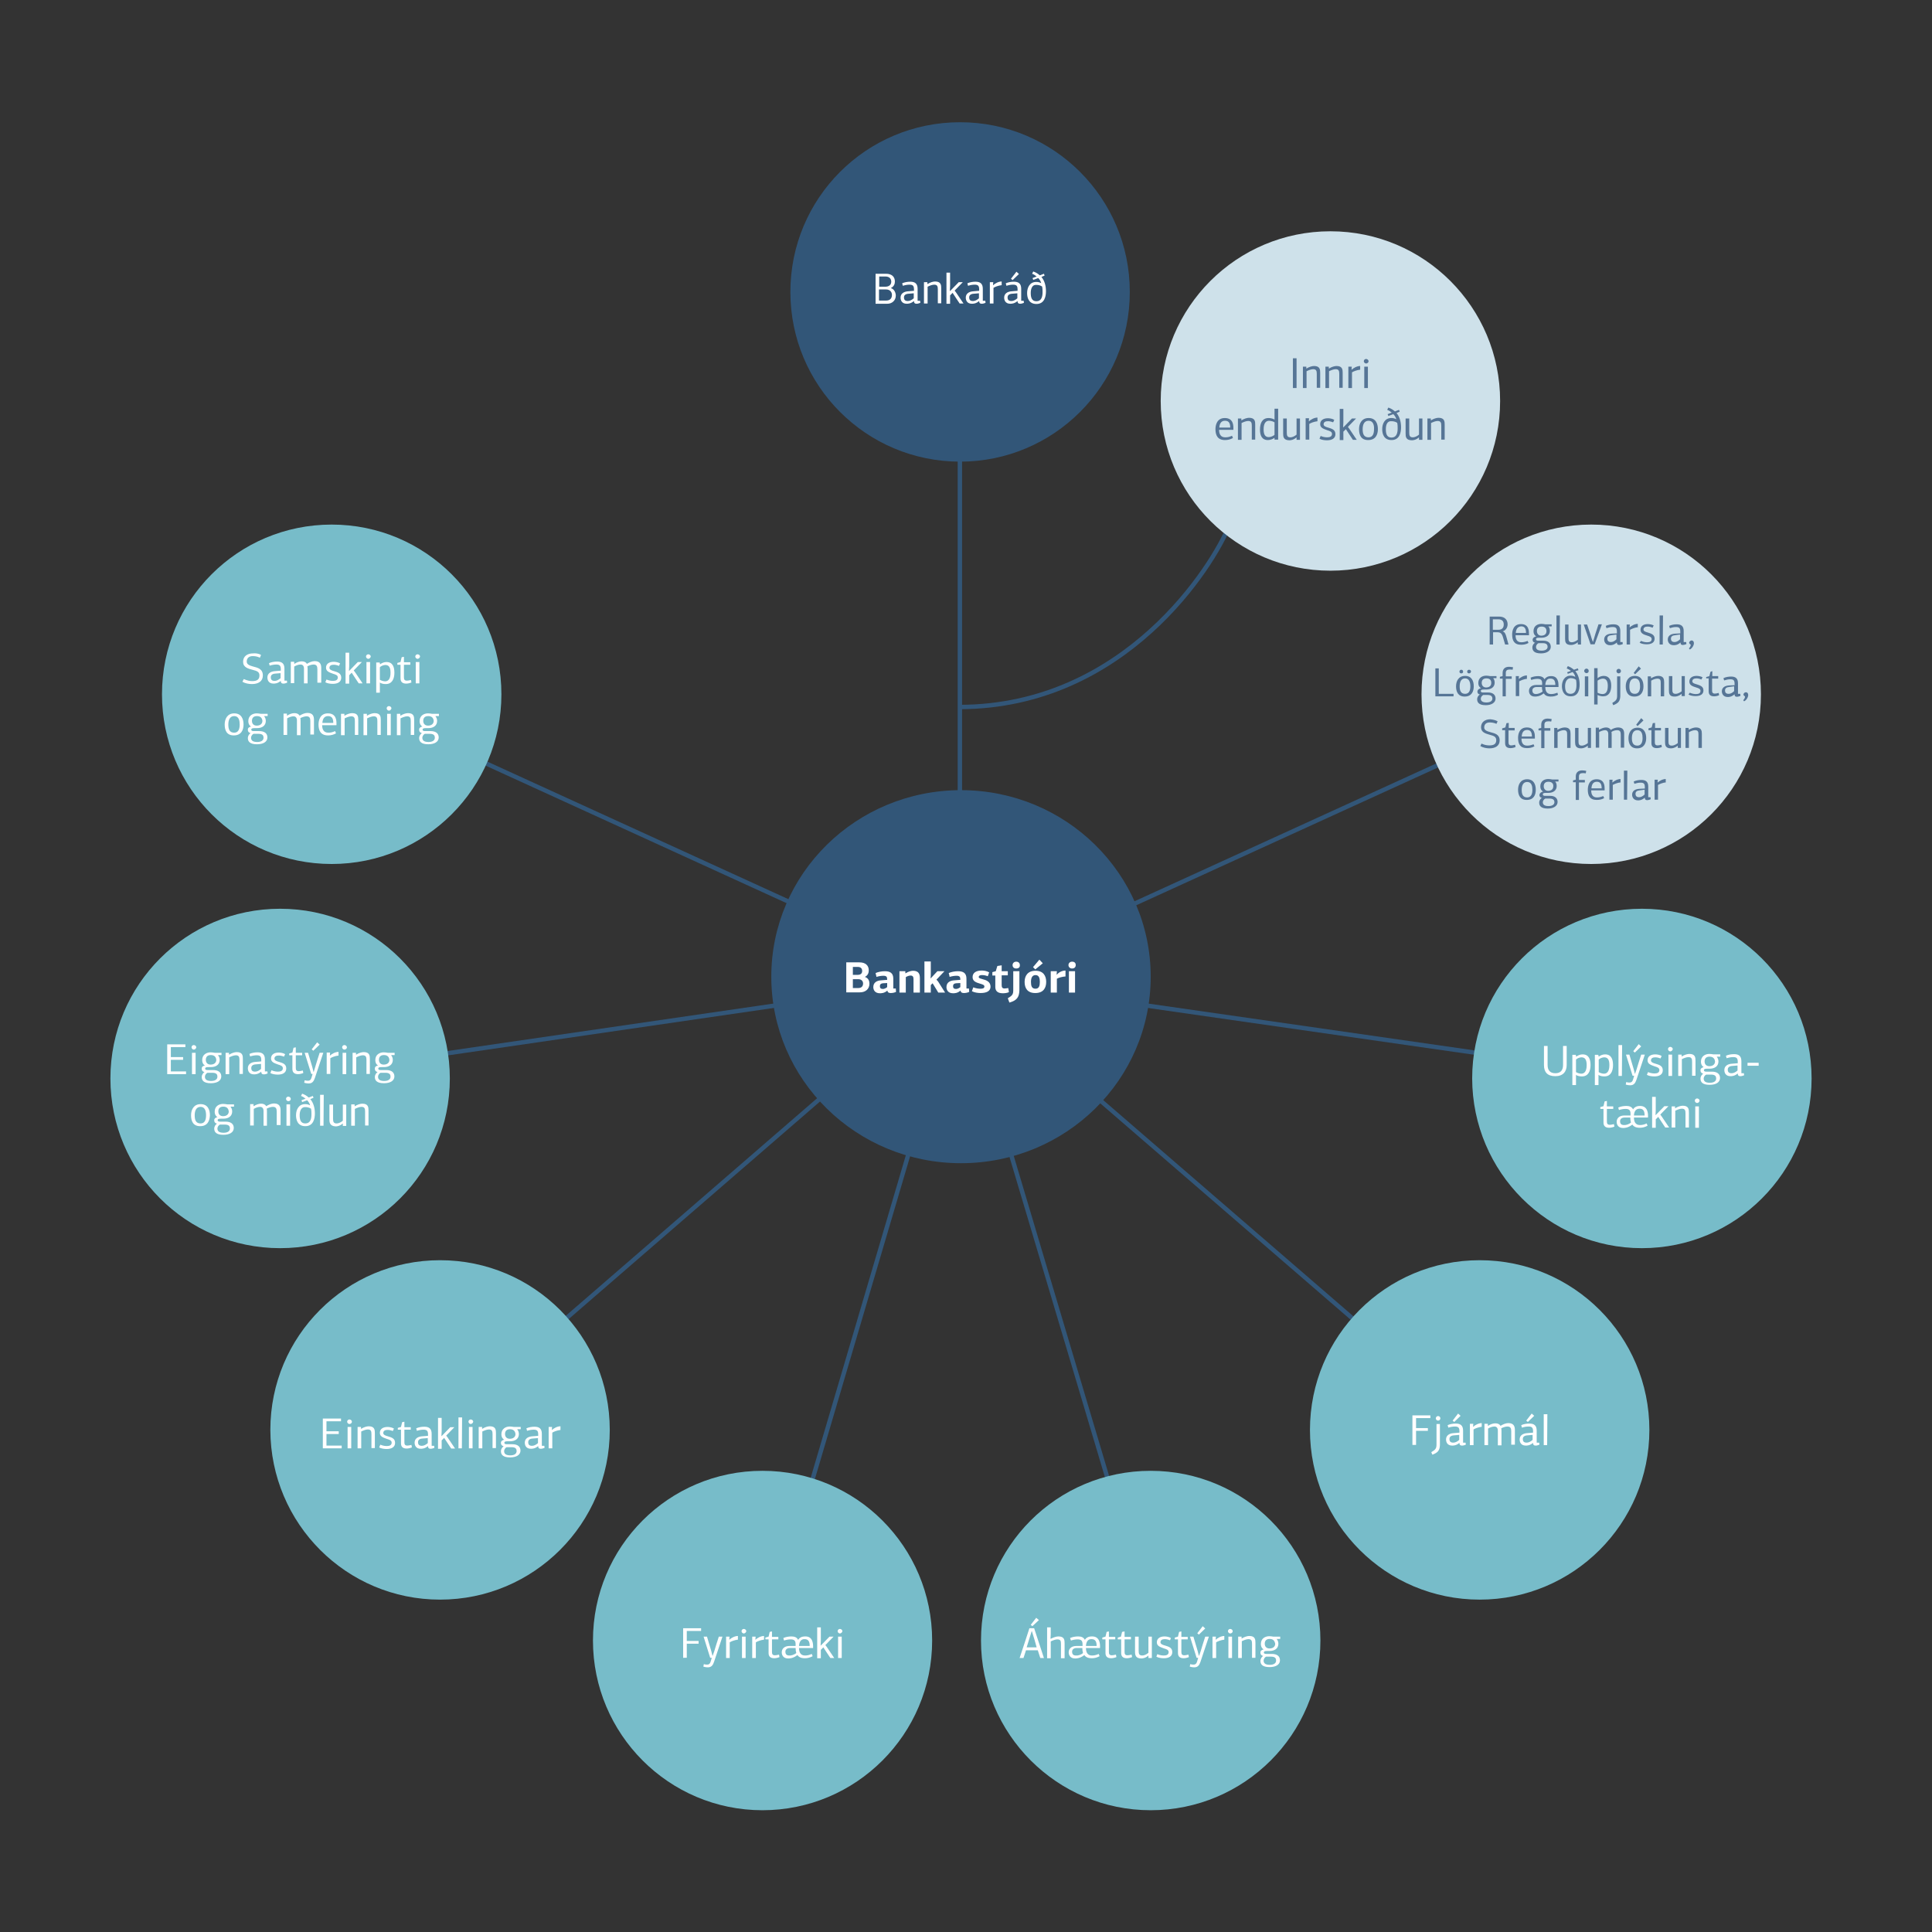 <?xml version="1.0" encoding="utf-8"?>
<!-- Generator: Adobe Illustrator 28.0.0, SVG Export Plug-In . SVG Version: 6.00 Build 0)  -->
<svg version="1.1" id="Layer_1" xmlns="http://www.w3.org/2000/svg" xmlns:xlink="http://www.w3.org/1999/xlink" x="0px" y="0px"
	 viewBox="0 0 850.4 850.4" style="enable-background:new 0 0 850.4 850.4;" xml:space="preserve">
<rect x="0" y="0" width="850.4" height="850.4" fill="#333333" stroke="none"/>
<style type="text/css">
	.st0{clip-path:url(#SVGID_00000091715128971941105710000017838509144475927718_);fill:none;stroke:#325678;stroke-width:1.931;}
	.st1{fill:none;stroke:#325678;stroke-width:1.931;}
	.st2{clip-path:url(#SVGID_00000079483292064920066280000006318667179485796798_);fill:#77BCC9;}
	.st3{clip-path:url(#SVGID_00000037677488468651617760000006010125249526361502_);fill:#CEE1EA;}
	.st4{clip-path:url(#SVGID_00000098207585610111462810000018232773542441684099_);fill:#CEE1EA;}
	.st5{clip-path:url(#SVGID_00000144314630511080876890000005557315192826389901_);fill:#77BCC9;}
	.st6{clip-path:url(#SVGID_00000097472488461169469300000007601197627998032024_);fill:#325678;}
	.st7{clip-path:url(#SVGID_00000034084664666623764210000018346531066294240133_);fill:#77BCC9;}
	.st8{clip-path:url(#SVGID_00000091009781820183719190000009368574270844197011_);fill:#325678;}
	.st9{clip-path:url(#SVGID_00000106834616845115788820000011411892545721308090_);fill:#77BCC9;}
	.st10{clip-path:url(#SVGID_00000005960510606683443940000008890468212392889243_);fill:#77BCC9;}
	.st11{clip-path:url(#SVGID_00000115495747528847508240000017365412123551729030_);fill:#77BCC9;}
	.st12{clip-path:url(#SVGID_00000016074328619397317460000017378587399719106746_);fill:#77BCC9;}
	.st13{enable-background:new    ;}
	.st14{fill:#FFFFFF;}
	.st15{fill:#567596;}
</style>
<g>
	<g>
		<defs>
			<rect id="SVGID_1_" x="39.6" y="53.9" width="770.8" height="742.9"/>
		</defs>
		<clipPath id="SVGID_00000133498656270475089210000007079327797320367777_">
			<use xlink:href="#SVGID_1_"  style="overflow:visible;"/>
		</clipPath>
		
			<path style="clip-path:url(#SVGID_00000133498656270475089210000007079327797320367777_);fill:none;stroke:#325678;stroke-width:1.931;" d="
			M422.5,311.2C495.2,311,534,249.1,541.2,231"/>
	</g>
</g>
<line class="st1" x1="422.5" y1="198.6" x2="422.5" y2="362.8"/>
<line class="st1" x1="190.8" y1="464.5" x2="346" y2="441.9"/>
<line class="st1" x1="244" y1="584.8" x2="368.3" y2="477.2"/>
<line class="st1" x1="354" y1="663.5" x2="403.5" y2="495.7"/>
<line class="st1" x1="492.3" y1="666.8" x2="442.8" y2="500.7"/>
<line class="st1" x1="611.5" y1="594.3" x2="472.4" y2="474.1"/>
<line class="st1" x1="667" y1="465.9" x2="483.7" y2="439.6"/>
<line class="st1" x1="646" y1="330.8" x2="493.6" y2="400.4"/>
<line class="st1" x1="209.5" y1="334" x2="361.8" y2="403.6"/>
<g>
	<g>
		<defs>
			<rect id="SVGID_00000000916253178849712750000000861385128591744687_" x="39.6" y="53.9" width="770.8" height="742.9"/>
		</defs>
		<clipPath id="SVGID_00000159453820095516496660000012377580190855270582_">
			<use xlink:href="#SVGID_00000000916253178849712750000000861385128591744687_"  style="overflow:visible;"/>
		</clipPath>
		<path style="clip-path:url(#SVGID_00000159453820095516496660000012377580190855270582_);fill:#77BCC9;" d="M123.3,549.4
			c41.2,0,74.7-33.4,74.7-74.7c0-41.2-33.4-74.7-74.7-74.7s-74.7,33.4-74.7,74.7C48.6,515.9,82,549.4,123.3,549.4"/>
	</g>
	<g>
		<defs>
			<rect id="SVGID_00000079481280384641782060000013463143065467912114_" x="39.6" y="53.9" width="770.8" height="742.9"/>
		</defs>
		<clipPath id="SVGID_00000171683785224973763040000004658801985277402003_">
			<use xlink:href="#SVGID_00000079481280384641782060000013463143065467912114_"  style="overflow:visible;"/>
		</clipPath>
		<path style="clip-path:url(#SVGID_00000171683785224973763040000004658801985277402003_);fill:#CEE1EA;" d="M700.4,380.3
			c41.2,0,74.7-33.4,74.7-74.7c0-41.2-33.4-74.7-74.7-74.7s-74.7,33.4-74.7,74.7S659.1,380.3,700.4,380.3"/>
	</g>
	<g>
		<defs>
			<rect id="SVGID_00000101085116773367155140000009907494221443407534_" x="39.6" y="53.9" width="770.8" height="742.9"/>
		</defs>
		<clipPath id="SVGID_00000151539716372922979100000015591661138274275241_">
			<use xlink:href="#SVGID_00000101085116773367155140000009907494221443407534_"  style="overflow:visible;"/>
		</clipPath>
		<path style="clip-path:url(#SVGID_00000151539716372922979100000015591661138274275241_);fill:#CEE1EA;" d="M585.6,251.2
			c41.2,0,74.7-33.4,74.7-74.7c0-41.2-33.4-74.7-74.7-74.7s-74.7,33.4-74.7,74.7C510.9,217.8,544.4,251.2,585.6,251.2"/>
	</g>
	<g>
		<defs>
			<rect id="SVGID_00000057144981671775137900000001926133997864284803_" x="39.6" y="53.9" width="770.8" height="742.9"/>
		</defs>
		<clipPath id="SVGID_00000148649667937129827450000012417758907328419239_">
			<use xlink:href="#SVGID_00000057144981671775137900000001926133997864284803_"  style="overflow:visible;"/>
		</clipPath>
		<path style="clip-path:url(#SVGID_00000148649667937129827450000012417758907328419239_);fill:#77BCC9;" d="M146,380.3
			c41.2,0,74.7-33.4,74.7-74.7c0-41.2-33.4-74.7-74.7-74.7s-74.7,33.4-74.7,74.7S104.7,380.3,146,380.3"/>
	</g>
	<g>
		<defs>
			<rect id="SVGID_00000078742981405552408840000010823186448473568394_" x="39.6" y="53.9" width="770.8" height="742.9"/>
		</defs>
		<clipPath id="SVGID_00000121255735811076017990000006966902947099437189_">
			<use xlink:href="#SVGID_00000078742981405552408840000010823186448473568394_"  style="overflow:visible;"/>
		</clipPath>
		<path style="clip-path:url(#SVGID_00000121255735811076017990000006966902947099437189_);fill:#325678;" d="M422.6,203.2
			c41.2,0,74.7-33.4,74.7-74.7c0-41.2-33.4-74.7-74.7-74.7s-74.7,33.4-74.7,74.7C347.9,169.8,381.3,203.2,422.6,203.2"/>
	</g>
	<g>
		<defs>
			<rect id="SVGID_00000022535934963480298430000001718914683117531818_" x="39.6" y="53.9" width="770.8" height="742.9"/>
		</defs>
		<clipPath id="SVGID_00000062177360264619791690000005380051609106176132_">
			<use xlink:href="#SVGID_00000022535934963480298430000001718914683117531818_"  style="overflow:visible;"/>
		</clipPath>
		<path style="clip-path:url(#SVGID_00000062177360264619791690000005380051609106176132_);fill:#77BCC9;" d="M722.7,549.4
			c41.2,0,74.7-33.4,74.7-74.7c0-41.2-33.4-74.7-74.7-74.7S648,433.4,648,474.7C648.1,515.9,681.5,549.4,722.7,549.4"/>
	</g>
	<g>
		<defs>
			<rect id="SVGID_00000031898974878277454240000007834936819634931371_" x="39.6" y="53.9" width="770.8" height="742.9"/>
		</defs>
		<clipPath id="SVGID_00000096025931744756304750000001968942676671514027_">
			<use xlink:href="#SVGID_00000031898974878277454240000007834936819634931371_"  style="overflow:visible;"/>
		</clipPath>
		<path style="clip-path:url(#SVGID_00000096025931744756304750000001968942676671514027_);fill:#325678;" d="M423,512
			c46.1,0,83.5-36.7,83.5-82.1c0-45.3-37.4-82.1-83.5-82.1s-83.5,36.7-83.5,82.1S376.9,512,423,512"/>
	</g>
	<g>
		<defs>
			<rect id="SVGID_00000028295311216462235580000014979352170760252566_" x="39.6" y="53.9" width="770.8" height="742.9"/>
		</defs>
		<clipPath id="SVGID_00000017482326240178529440000003618795935977999261_">
			<use xlink:href="#SVGID_00000028295311216462235580000014979352170760252566_"  style="overflow:visible;"/>
		</clipPath>
		<path style="clip-path:url(#SVGID_00000017482326240178529440000003618795935977999261_);fill:#77BCC9;" d="M193.7,704.1
			c41.2,0,74.7-33.4,74.7-74.7c0-41.2-33.4-74.7-74.7-74.7S119,588.1,119,629.4C119.1,670.7,152.5,704.1,193.7,704.1"/>
	</g>
	<g>
		<defs>
			<rect id="SVGID_00000112595537883293282680000016846047668208379030_" x="39.6" y="53.9" width="770.8" height="742.9"/>
		</defs>
		<clipPath id="SVGID_00000014605543955023601100000003408196054214105010_">
			<use xlink:href="#SVGID_00000112595537883293282680000016846047668208379030_"  style="overflow:visible;"/>
		</clipPath>
		<path style="clip-path:url(#SVGID_00000014605543955023601100000003408196054214105010_);fill:#77BCC9;" d="M651.3,704.1
			c41.2,0,74.7-33.4,74.7-74.7c0-41.2-33.4-74.7-74.7-74.7s-74.7,33.4-74.7,74.7C576.6,670.7,610.1,704.1,651.3,704.1"/>
	</g>
	<g>
		<defs>
			<rect id="SVGID_00000051373984435127860450000011994522611317699721_" x="39.6" y="53.9" width="770.8" height="742.9"/>
		</defs>
		<clipPath id="SVGID_00000172398692341209358770000005344026167156824509_">
			<use xlink:href="#SVGID_00000051373984435127860450000011994522611317699721_"  style="overflow:visible;"/>
		</clipPath>
		<path style="clip-path:url(#SVGID_00000172398692341209358770000005344026167156824509_);fill:#77BCC9;" d="M335.6,796.8
			c41.2,0,74.7-33.4,74.7-74.7c0-41.2-33.4-74.7-74.7-74.7S261,680.9,261,722.1C261,763.3,294.4,796.8,335.6,796.8"/>
	</g>
	<g>
		<defs>
			<rect id="SVGID_00000169522111253208771450000001959865541524112264_" x="39.6" y="53.9" width="770.8" height="742.9"/>
		</defs>
		<clipPath id="SVGID_00000071521935535095719980000002848573310226187441_">
			<use xlink:href="#SVGID_00000169522111253208771450000001959865541524112264_"  style="overflow:visible;"/>
		</clipPath>
		<path style="clip-path:url(#SVGID_00000071521935535095719980000002848573310226187441_);fill:#77BCC9;" d="M506.5,796.8
			c41.2,0,74.7-33.4,74.7-74.7c0-41.2-33.4-74.7-74.7-74.7s-74.7,33.4-74.7,74.7C431.8,763.3,465.3,796.8,506.5,796.8"/>
	</g>
</g>
<g class="st13">
	<path class="st14" d="M380.7,430c1.8,0.6,2,2.2,2,3c0,2.3-1.7,3.8-4.2,3.8h-6v-13.2h5.8c2.7,0,4.1,1.4,4.1,3.5
		C382.4,428.1,382.1,429.3,380.7,430L380.7,430z M375.4,425.7v3.4h2.1c1.3,0,2-0.6,2-1.7c0-1.1-0.6-1.8-2-1.8H375.4z M375.4,431v3.9
		h2.4c1.5,0,2.1-0.9,2.1-2c0-1-0.7-1.9-2.1-1.9H375.4z"/>
	<path class="st14" d="M393.1,435.1h1.2l0.1,1.5c-0.6,0.3-1.5,0.5-2.3,0.5c-0.8,0-1.4-0.2-1.5-1.1c0,0,0,0,0,0
		c-1.3,1.2-2.7,1.2-3.3,1.2c-2.3,0-2.9-1.6-2.9-2.7c0-2,1.5-2.9,3.5-3c0.7-0.1,1.8-0.1,2.6-0.2v-0.2c0-1.1-0.3-1.6-1.7-1.6
		c-0.9,0-2.1,0.2-3,0.5c-0.1-0.6-0.3-1.2-0.4-1.7c1.1-0.5,2.7-0.8,4.1-0.8c2.3,0,3.7,0.8,3.7,3.3V435.1z M388.6,432.8
		c-0.9,0.1-1.3,0.5-1.3,1.3c0,0.8,0.4,1.2,1.3,1.2c0.6,0,1.3-0.3,1.9-0.8v-1.8L388.6,432.8z"/>
	<path class="st14" d="M402.1,436.9v-5.8c0-1-0.2-1.7-1.3-1.7c-0.6,0-1.5,0.3-2.1,0.7v6.8h-2.8v-9.4h2.6l0,0.9l0.1,0
		c1.1-0.7,2.4-1.1,3.3-1.1c2.5,0,3,1.5,3,3.2v6.4H402.1z"/>
	<path class="st14" d="M409.6,430.7l3-3.2h3.1l-3.5,3.7l0.7,0.8c0.5,0.9,2.6,4,3.1,4.9h-3c-0.8-1.4-1.7-2.7-2.5-4.1l-0.8,0.8v3.3
		h-2.8v-13.7h2.8l0,4.8c0,0.8,0,1.9-0.1,2.7C409.5,430.7,409.6,430.7,409.6,430.7z"/>
	<path class="st14" d="M425.3,435.1h1.2l0.1,1.5c-0.6,0.3-1.5,0.5-2.3,0.5c-0.8,0-1.4-0.2-1.5-1.1c0,0,0,0,0,0
		c-1.3,1.2-2.7,1.2-3.3,1.2c-2.3,0-2.9-1.6-2.9-2.7c0-2,1.5-2.9,3.5-3c0.7-0.1,1.8-0.1,2.6-0.2v-0.2c0-1.1-0.3-1.6-1.7-1.6
		c-0.9,0-2.1,0.2-3,0.5c-0.1-0.6-0.3-1.2-0.4-1.7c1.1-0.5,2.7-0.8,4.1-0.8c2.3,0,3.7,0.8,3.7,3.3V435.1z M420.8,432.8
		c-0.9,0.1-1.3,0.5-1.3,1.3c0,0.8,0.4,1.2,1.3,1.2c0.6,0,1.3-0.3,1.9-0.8v-1.8L420.8,432.8z"/>
	<path class="st14" d="M435.4,428c-0.1,0.2-0.5,1.5-0.6,1.7c-1-0.4-1.9-0.5-2.6-0.5c-0.7,0-1.4,0.2-1.4,0.9c0,0.5,1,0.7,1.7,0.9
		c1.6,0.4,3.5,1.1,3.5,3.3c0,1.8-1.5,2.8-4.4,2.8c-1.1,0-2.7-0.2-3.8-0.8l0.6-1.7c1.6,0.6,2.7,0.6,3.3,0.6c0.9,0,1.6-0.2,1.6-1
		c0-0.7-0.9-0.9-1.8-1.2c-1.7-0.5-3.4-1-3.4-2.9c0-1.8,1.4-2.9,4-2.9C433.1,427.2,434.4,427.4,435.4,428z"/>
	<path class="st14" d="M440.9,424.9v2.6h2.7v1.8h-2.7v4.3c0,1,0.3,1.5,1.3,1.5c0.3,0,0.9-0.1,1.6-0.2l0.3,1.8
		c-0.8,0.4-1.9,0.5-2.7,0.5c-2.6,0-3.3-1.3-3.3-2.8v-5h-1.3v-1.5l1.5-0.4c0.1-0.3,0.6-1.9,0.7-2.3L440.9,424.9z"/>
	<path class="st14" d="M445.9,427.5h2.8c0,5.1,0,8.2,0,8.5c-0.1,3-1.2,4.4-4.4,5.3c-0.1-0.2-0.6-1.6-0.7-1.9c2-1.2,2.4-1.7,2.4-3.6
		V427.5z M447.3,426.3c-1,0-1.6-0.6-1.6-1.5c0-0.8,0.6-1.5,1.6-1.5c1,0,1.6,0.6,1.6,1.5C449,425.7,448.4,426.3,447.3,426.3z"/>
	<path class="st14" d="M455.7,437.1c-3.5,0-4.7-2.2-4.7-4.9c0-2.6,1.3-4.9,4.8-4.9c3.5,0,4.7,2.3,4.7,4.9
		C460.5,434.8,459.3,437.1,455.7,437.1z M455.8,429.2c-1.6,0-2,1.5-2,3c0,1.7,0.3,3,2,3c1.6,0,1.9-1.4,1.9-3
		C457.7,430.7,457.4,429.2,455.8,429.2z M455.7,426.7l-1-1l2.8-3.3l1.5,1.6L455.7,426.7z"/>
	<path class="st14" d="M469,429.8c-1.4,0.1-2.9,0.5-3.8,1v6.1h-2.7v-9.4h2.7c0,0.5-0.1,1-0.1,1.5c0,0,0.1,0,0.1,0
		c0.8-1,2.3-1.8,3.8-1.8V429.8z"/>
	<path class="st14" d="M471.9,426.3c-1,0-1.6-0.7-1.6-1.5c0-0.8,0.6-1.5,1.6-1.5c1.1,0,1.6,0.6,1.6,1.5
		C473.5,425.7,472.9,426.3,471.9,426.3z M470.5,436.9v-9.4h2.7v9.4H470.5z"/>
</g>
<g class="st13">
	<path class="st14" d="M73.6,472.8v-13.1h8v1.2h-6.4v4.4h5.4v1.2h-5.4v5.1h6.7v1.2H73.6z"/>
	<path class="st14" d="M85.3,462c-0.5,0-1-0.5-1-1c0-0.6,0.5-1,1-1c0.6,0,1.1,0.5,1.1,1C86.3,461.5,85.9,462,85.3,462z M84.5,472.8
		v-9.4h1.6v9.4H84.5z"/>
	<path class="st14" d="M90.2,469c-0.6-0.3-1.2-1.1-1.2-2.4c0-2.4,1.9-3.4,3.7-3.4c0.6,0,1.2,0.1,1.8,0.2h3v1h-1.5l0,0.1
		c0.4,0.5,0.7,1.2,0.7,2c0,2.1-1.6,3.2-3.9,3.2h-1c-0.9,0-1.5,0.1-1.5,0.7c0,0.4,0.4,0.6,1,0.6h2.5c2.3,0,3.6,1,3.6,2.8
		c0,1.9-1.8,3-4.6,3c-3.2,0-4-1.3-4-2.7c0-1.1,0.7-1.9,1.2-2.2c-0.7-0.2-1.2-0.6-1.2-1.4C88.7,469.5,89.5,469.1,90.2,469L90.2,469z
		 M91.3,472.2c-0.5,0.2-1.1,1-1.1,1.7c0,1,0.5,1.9,2.7,1.9c1.8,0,2.8-0.7,2.8-1.9c0-0.8-0.3-1.7-2.2-1.7H91.3z M92.8,464.4
		c-1.5,0-2.2,0.8-2.2,2.1c0,1.3,0.8,2.1,2.1,2.1c1.4,0,2.5-0.7,2.5-2.1C95.1,465.5,94.6,464.4,92.8,464.4z"/>
	<path class="st14" d="M105.4,472.8v-6.2c0-1.3-0.2-2.1-1.6-2.1c-0.9,0-2.1,0.5-2.9,0.9v7.4h-1.6v-9.4h1.5l0,0.8l0.1,0
		c1.1-0.7,2.4-1.1,3.3-1.1c2.6,0,2.7,1.6,2.7,3v6.6H105.4z"/>
	<path class="st14" d="M116.4,471.6h1.3l0.1,0.9c-0.5,0.2-1.1,0.4-1.6,0.4c-0.7,0-1.2-0.2-1.2-1.2l0,0c-1.4,1.2-2.7,1.2-3.2,1.2
		c-2.2,0-2.7-1.6-2.7-2.7c0-1.6,1.2-2.7,3.5-2.8l2.4-0.2v-0.6c0-1.6-0.5-2.1-2-2.1c-0.9,0-2,0.2-2.9,0.5l-0.3-1.1
		c1.1-0.5,2.4-0.7,3.6-0.7c2,0,3.2,0.8,3.2,3.1V471.6z M112.5,468.5c-1.3,0.1-1.9,0.7-1.9,1.6c0,1.1,0.5,1.6,1.7,1.6
		c0.8,0,1.7-0.4,2.6-1.2v-2.2L112.5,468.5z"/>
	<path class="st14" d="M119.5,471.1c1.2,0.5,2.2,0.6,2.9,0.6c1.2,0,2.1-0.4,2.1-1.5c0-1-1-1.3-2-1.6c-1.6-0.6-3.2-1-3.2-2.7
		c0-1.8,1.5-2.6,3.4-2.6c0.8,0,2,0.2,2.8,0.7l-0.5,1.1c-1-0.4-1.7-0.5-2.3-0.5c-1,0-1.9,0.3-1.9,1.4c0,0.8,1.2,1.2,2,1.4
		c1.6,0.5,3.2,0.9,3.2,2.9c0,1.9-1.6,2.7-3.7,2.7c-1.1,0-2.5-0.2-3.3-0.7L119.5,471.1z"/>
	<path class="st14" d="M130.2,461v2.4h2.8v1.1h-2.8v5.5c0,0.9,0.2,1.5,1.3,1.5c0.4,0,1-0.1,1.8-0.3l0.2,1.1
		c-0.7,0.3-1.6,0.5-2.3,0.5c-1.7,0-2.5-0.8-2.5-2.3v-6h-1.4v-0.8l1.4-0.4l0.5-2.1L130.2,461z"/>
	<path class="st14" d="M138.7,469.8c0.5-1.7,1.3-4.3,2-6.4h1.6c-1.2,3.6-2.5,7.5-3.7,11.1c-0.5,1.5-1.2,2.4-2.7,2.4
		c-0.3,0-0.9,0-2-0.3l0.2-1.1c0.7,0.2,1.1,0.2,1.5,0.2c0.7,0,1.2-0.3,1.5-1.3l0.5-1.7H137l-2.9-9.3h1.5l1.9,6.4
		c0.2,0.8,0.4,1.6,0.5,2h0.1L138.7,469.8z M137.9,462.5l-0.7-0.6l2.4-3.1l1.1,1L137.9,462.5z"/>
	<path class="st14" d="M149.1,464.6c-1.7,0.2-3.1,0.8-3.7,1.2v6.9h-1.6v-9.4h1.5l-0.1,1.3l0.1,0c0.7-0.7,2.3-1.6,3.7-1.6V464.6z"/>
	<path class="st14" d="M151.6,462c-0.5,0-1-0.5-1-1c0-0.6,0.5-1,1-1c0.6,0,1.1,0.5,1.1,1C152.7,461.5,152.2,462,151.6,462z
		 M150.8,472.8v-9.4h1.6v9.4H150.8z"/>
	<path class="st14" d="M161.3,472.8v-6.2c0-1.3-0.2-2.1-1.6-2.1c-0.9,0-2.1,0.5-2.9,0.9v7.4h-1.6v-9.4h1.5l0,0.8l0.1,0
		c1.1-0.7,2.4-1.1,3.3-1.1c2.6,0,2.7,1.6,2.7,3v6.6H161.3z"/>
	<path class="st14" d="M166.4,469c-0.6-0.3-1.2-1.1-1.2-2.4c0-2.4,1.9-3.4,3.7-3.4c0.6,0,1.2,0.1,1.8,0.2h3v1h-1.5l0,0.1
		c0.4,0.5,0.7,1.2,0.7,2c0,2.1-1.6,3.2-3.9,3.2h-1c-0.9,0-1.5,0.1-1.5,0.7c0,0.4,0.4,0.6,1,0.6h2.5c2.3,0,3.6,1,3.6,2.8
		c0,1.9-1.8,3-4.6,3c-3.2,0-4-1.3-4-2.7c0-1.1,0.7-1.9,1.2-2.2c-0.7-0.2-1.2-0.6-1.2-1.4C164.9,469.5,165.7,469.1,166.4,469
		L166.4,469z M167.5,472.2c-0.5,0.2-1.1,1-1.1,1.7c0,1,0.5,1.9,2.7,1.9c1.8,0,2.8-0.7,2.8-1.9c0-0.8-0.3-1.7-2.2-1.7H167.5z
		 M169,464.4c-1.5,0-2.2,0.8-2.2,2.1c0,1.3,0.8,2.1,2.1,2.1c1.4,0,2.5-0.7,2.5-2.1C171.3,465.5,170.8,464.4,169,464.4z"/>
</g>
<g class="st13">
	<path class="st14" d="M88.1,495.7c-3.1,0-4-2.2-4-4.8c0-2.5,1.2-4.9,4.2-4.9c3.1,0,4.1,2.4,4.1,4.9
		C92.3,493.3,91.4,495.7,88.1,495.7z M88.3,487.2c-2.1,0-2.6,2-2.6,3.7c0,1.9,0.4,3.6,2.6,3.6c2,0,2.4-1.9,2.4-3.6
		C90.7,489.2,90.3,487.2,88.3,487.2z"/>
	<path class="st14" d="M95.7,491.7c-0.6-0.3-1.2-1.1-1.2-2.4c0-2.4,1.9-3.4,3.7-3.4c0.6,0,1.2,0.1,1.8,0.2h3v1h-1.5l0,0.1
		c0.4,0.5,0.7,1.2,0.7,2c0,2.1-1.6,3.2-3.9,3.2h-1c-0.9,0-1.5,0.1-1.5,0.7c0,0.4,0.4,0.6,1,0.6h2.5c2.3,0,3.6,1,3.6,2.8
		c0,1.9-1.8,3-4.6,3c-3.2,0-4-1.3-4-2.7c0-1.1,0.7-1.9,1.2-2.2c-0.7-0.2-1.2-0.6-1.2-1.4C94.2,492.3,95,491.9,95.7,491.7L95.7,491.7
		z M96.8,495c-0.5,0.2-1.1,1-1.1,1.7c0,1,0.5,1.9,2.7,1.9c1.8,0,2.8-0.7,2.8-1.9c0-0.8-0.3-1.7-2.2-1.7H96.8z M98.3,487.1
		c-1.5,0-2.2,0.8-2.2,2.1c0,1.3,0.8,2.1,2.1,2.1c1.4,0,2.5-0.7,2.5-2.1C100.6,488.3,100.1,487.1,98.3,487.1z"/>
	<path class="st14" d="M121.8,495.5v-6.2c0-1.3-0.3-2.1-1.7-2.1c-0.8,0-2,0.4-2.7,0.8c0.1,0.4,0.1,0.9,0.1,1.3v6.2H116v-6.5
		c0-1.2-0.6-1.8-1.5-1.8c-0.9,0-2,0.4-2.8,0.9v7.3h-1.6v-9.4h1.5l0,0.8l0.1,0.1c1-0.7,2.2-1.1,3.2-1.1c1,0,1.8,0.3,2.3,1.1
		c0.9-0.6,2.3-1.2,3.4-1.2c2.6,0,2.9,1.7,2.9,3.1v6.4H121.8z"/>
	<path class="st14" d="M126.9,484.7c-0.5,0-1-0.5-1-1c0-0.6,0.5-1,1-1c0.6,0,1.1,0.5,1.1,1C128,484.3,127.5,484.7,126.9,484.7z
		 M126.1,495.5v-9.4h1.6v9.4H126.1z"/>
	<path class="st14" d="M136.6,483.8c1.4,1.7,2,3.9,2,6.3c0,2.2-0.6,5.6-4.2,5.6c-3.3,0-4.1-2.6-4.1-4.8c0-2.5,1.2-4.9,4-4.9
		c0.7,0,1.4,0.1,2.1,0.5l0.1,0c-0.2-0.8-0.7-1.6-1.3-2.2l-2.2,0.8l-0.3-0.8l1.8-0.7c-0.6-0.5-1.2-0.9-2-1.2l0.5-1
		c1.2,0.4,2.1,1,2.9,1.7l1.8-0.7l0.3,0.8L136.6,483.8z M131.9,490.8c0,1.8,0.3,3.7,2.5,3.7c2.2,0,2.7-2,2.7-4c0-0.7,0-1.6-0.2-2.5
		c-0.9-0.6-1.9-0.7-2.5-0.7C132.5,487.2,131.9,489.2,131.9,490.8z"/>
	<path class="st14" d="M142.4,495.5h-1.5v-13.6h1.6L142.4,495.5z"/>
	<path class="st14" d="M145,492.8v-6.6h1.6v6.2c0,1.3,0.2,2.1,1.6,2.1c0.7,0,1.8-0.4,2.7-1.2v-7.1c0.5,0,1,0,1.5,0v9.4h-1.5l0-1.1
		l0,0c-1.2,1.1-2.5,1.3-3.1,1.3C145.2,495.7,145,494.1,145,492.8z"/>
	<path class="st14" d="M160.7,495.5v-6.2c0-1.3-0.2-2.1-1.6-2.1c-0.9,0-2.1,0.5-2.9,0.9v7.4h-1.6v-9.4h1.5l0,0.8l0.1,0
		c1.1-0.7,2.4-1.1,3.3-1.1c2.6,0,2.7,1.6,2.7,3v6.6H160.7z"/>
</g>
<g class="st13">
	<path class="st14" d="M142.1,637.5v-13.1h8v1.2h-6.4v4.4h5.4v1.2h-5.4v5.1h6.7v1.2H142.1z"/>
	<path class="st14" d="M153.8,626.8c-0.5,0-1-0.5-1-1c0-0.6,0.5-1,1-1c0.6,0,1.1,0.5,1.1,1C154.9,626.3,154.4,626.8,153.8,626.8z
		 M153,637.5v-9.4h1.6v9.4H153z"/>
	<path class="st14" d="M163.5,637.5v-6.2c0-1.3-0.2-2.1-1.6-2.1c-0.9,0-2.1,0.5-2.9,0.9v7.4h-1.6v-9.4h1.5l0,0.8l0.1,0
		c1.1-0.7,2.4-1.1,3.3-1.1c2.6,0,2.7,1.6,2.7,3v6.6H163.5z"/>
	<path class="st14" d="M167.4,635.9c1.2,0.5,2.2,0.6,2.9,0.6c1.2,0,2.1-0.4,2.1-1.5c0-1-1-1.3-2-1.6c-1.6-0.6-3.2-1-3.2-2.7
		c0-1.8,1.5-2.6,3.4-2.6c0.8,0,2,0.2,2.8,0.7l-0.5,1.1c-1-0.4-1.7-0.5-2.3-0.5c-1,0-1.9,0.3-1.9,1.4c0,0.8,1.2,1.2,2,1.4
		c1.6,0.5,3.2,0.9,3.2,2.9c0,1.9-1.6,2.7-3.7,2.7c-1.1,0-2.5-0.2-3.3-0.7L167.4,635.9z"/>
	<path class="st14" d="M178,625.8v2.4h2.8v1.1H178v5.5c0,0.9,0.2,1.5,1.3,1.5c0.4,0,1-0.1,1.8-0.3l0.2,1.1c-0.7,0.3-1.6,0.5-2.3,0.5
		c-1.7,0-2.5-0.8-2.5-2.3v-6h-1.4v-0.8l1.4-0.4l0.5-2.1L178,625.8z"/>
	<path class="st14" d="M189.8,636.4h1.3l0.1,0.9c-0.5,0.2-1.1,0.4-1.6,0.4c-0.7,0-1.2-0.2-1.2-1.2l0,0c-1.4,1.2-2.7,1.2-3.2,1.2
		c-2.2,0-2.7-1.6-2.7-2.7c0-1.6,1.2-2.7,3.5-2.8l2.4-0.2v-0.6c0-1.6-0.5-2.1-2-2.1c-0.9,0-2,0.2-2.9,0.5l-0.3-1.1
		c1.1-0.5,2.4-0.7,3.6-0.7c2,0,3.2,0.8,3.2,3.1V636.4z M185.9,633.2c-1.3,0.1-1.9,0.7-1.9,1.6c0,1.1,0.5,1.6,1.7,1.6
		c0.8,0,1.7-0.4,2.6-1.2v-2.2L185.9,633.2z"/>
	<path class="st14" d="M194.4,632.1c1.2-1.3,2.6-2.6,3.8-3.9h1.8c-1.2,1.2-2.4,2.5-3.6,3.7c0.2,0.3,0.4,0.5,0.6,0.8l3.3,4.9h-1.7
		c-1.1-1.6-2.1-3.2-3.1-4.7l-1.1,1.1v3.7h-1.6v-13.6h1.6v5.9l-0.1,2.1L194.4,632.1z"/>
	<path class="st14" d="M203.3,637.5h-1.5v-13.6h1.6L203.3,637.5z"/>
	<path class="st14" d="M207.2,626.8c-0.5,0-1-0.5-1-1c0-0.6,0.5-1,1-1c0.6,0,1.1,0.5,1.1,1C208.2,626.3,207.7,626.8,207.2,626.8z
		 M206.4,637.5v-9.4h1.6v9.4H206.4z"/>
	<path class="st14" d="M216.8,637.5v-6.2c0-1.3-0.2-2.1-1.6-2.1c-0.9,0-2.1,0.5-2.9,0.9v7.4h-1.6v-9.4h1.5l0,0.8l0.1,0
		c1.1-0.7,2.4-1.1,3.3-1.1c2.6,0,2.7,1.6,2.7,3v6.6H216.8z"/>
	<path class="st14" d="M221.9,633.7c-0.6-0.3-1.2-1.1-1.2-2.4c0-2.4,1.9-3.4,3.7-3.4c0.6,0,1.2,0.1,1.8,0.2h3v1h-1.5l0,0.1
		c0.4,0.5,0.7,1.2,0.7,2c0,2.1-1.6,3.2-3.9,3.2h-1c-0.9,0-1.5,0.1-1.5,0.7c0,0.4,0.4,0.6,1,0.6h2.5c2.3,0,3.6,1,3.6,2.8
		c0,1.9-1.8,3-4.6,3c-3.2,0-4-1.3-4-2.7c0-1.1,0.7-1.9,1.2-2.2c-0.7-0.2-1.2-0.6-1.2-1.4C220.4,634.3,221.2,633.9,221.9,633.7
		L221.9,633.7z M223,637c-0.5,0.2-1.1,1-1.1,1.7c0,1,0.5,1.9,2.7,1.9c1.8,0,2.8-0.7,2.8-1.9c0-0.8-0.3-1.7-2.2-1.7H223z
		 M224.5,629.1c-1.5,0-2.2,0.8-2.2,2.1c0,1.3,0.8,2.1,2.1,2.1c1.4,0,2.5-0.7,2.5-2.1C226.8,630.3,226.3,629.1,224.5,629.1z"/>
	<path class="st14" d="M238.3,636.4h1.3l0.1,0.9c-0.5,0.2-1.1,0.4-1.6,0.4c-0.7,0-1.2-0.2-1.2-1.2l0,0c-1.4,1.2-2.7,1.2-3.2,1.2
		c-2.2,0-2.7-1.6-2.7-2.7c0-1.6,1.2-2.7,3.5-2.8l2.4-0.2v-0.6c0-1.6-0.5-2.1-2-2.1c-0.9,0-2,0.2-2.9,0.5l-0.3-1.1
		c1.1-0.5,2.4-0.7,3.6-0.7c2,0,3.2,0.8,3.2,3.1V636.4z M234.4,633.2c-1.3,0.1-1.9,0.7-1.9,1.6c0,1.1,0.5,1.6,1.7,1.6
		c0.8,0,1.7-0.4,2.6-1.2v-2.2L234.4,633.2z"/>
	<path class="st14" d="M246.8,629.4c-1.7,0.2-3.1,0.8-3.7,1.2v6.9h-1.6v-9.4h1.5l-0.1,1.3l0.1,0c0.7-0.7,2.3-1.6,3.7-1.6V629.4z"/>
</g>
<g class="st13">
	<path class="st14" d="M300.7,729.8v-13.1h7.9v1.2h-6.3v4.4h5.2v1.2h-5.2v6.2H300.7z"/>
	<path class="st14" d="M314.4,726.8c0.5-1.7,1.3-4.3,2-6.4h1.6c-1.2,3.6-2.5,7.5-3.7,11.1c-0.5,1.5-1.2,2.4-2.7,2.4
		c-0.3,0-0.9,0-2-0.3l0.2-1.1c0.7,0.2,1.1,0.2,1.5,0.2c0.7,0,1.2-0.3,1.5-1.3l0.5-1.7h-0.7l-2.9-9.3h1.5l1.9,6.4
		c0.2,0.8,0.4,1.6,0.5,2h0.1L314.4,726.8z"/>
	<path class="st14" d="M324.9,721.7c-1.7,0.2-3.1,0.8-3.7,1.2v6.9h-1.6v-9.4h1.5l-0.1,1.3l0.1,0c0.7-0.7,2.3-1.6,3.7-1.6V721.7z"/>
	<path class="st14" d="M327.4,719c-0.5,0-1-0.5-1-1c0-0.6,0.5-1,1-1c0.6,0,1.1,0.5,1.1,1C328.4,718.5,327.9,719,327.4,719z
		 M326.6,729.8v-9.4h1.6v9.4H326.6z"/>
	<path class="st14" d="M336.4,721.7c-1.7,0.2-3.1,0.8-3.7,1.2v6.9h-1.6v-9.4h1.5l-0.1,1.3l0.1,0c0.7-0.7,2.3-1.6,3.7-1.6V721.7z"/>
	<path class="st14" d="M339.8,718.1v2.4h2.8v1.1h-2.8v5.5c0,0.9,0.2,1.5,1.3,1.5c0.4,0,1-0.1,1.8-0.3l0.2,1.1
		c-0.7,0.3-1.6,0.5-2.3,0.5c-1.7,0-2.5-0.8-2.5-2.3v-6h-1.4v-0.8l1.4-0.4l0.5-2.1L339.8,718.1z"/>
	<path class="st14" d="M357.9,724.7v0.7h-6.2c0,1.7,0.6,3.3,2.6,3.3c1.1,0,1.9-0.2,3-0.7l0.4,1c-1.1,0.6-2.2,0.9-3.4,0.9
		c-1.7,0-2.7-0.5-3.3-1.4c-1.9,1.5-3.5,1.5-4.1,1.5c-2.2,0-2.8-1.6-2.8-2.7c0-1.6,1.2-2.8,3.4-2.8l2.7,0v-0.8c0-1.6-0.7-2.1-2.2-2.1
		c-1,0-2,0.2-2.9,0.5l-0.3-1.1c1.1-0.5,2.4-0.7,3.6-0.7c1.3,0,2.4,0.4,2.9,1.5c0.6-0.9,1.5-1.5,3.1-1.5
		C357.8,720.2,357.9,723.6,357.9,724.7z M350.5,727.6c-0.2-0.6-0.3-1.4-0.3-2.2h-2.5c-1.3,0-2,0.7-2,1.6c0,1.1,0.5,1.7,1.7,1.7
		C348.1,728.8,349.6,728.4,350.5,727.6z M351.7,724.5h4.7c0-1.8-0.5-3-2.2-3C352.4,721.4,351.8,722.9,351.7,724.5z"/>
	<path class="st14" d="M361.3,724.3c1.2-1.3,2.6-2.6,3.8-3.9h1.8c-1.2,1.2-2.4,2.5-3.6,3.7c0.2,0.3,0.4,0.5,0.6,0.8l3.3,4.9h-1.7
		c-1.1-1.6-2.1-3.2-3.1-4.7l-1.1,1.1v3.7h-1.6v-13.6h1.6v5.9l-0.1,2.1L361.3,724.3z"/>
	<path class="st14" d="M369.7,719c-0.5,0-1-0.5-1-1c0-0.6,0.5-1,1-1c0.6,0,1.1,0.5,1.1,1C370.7,718.5,370.2,719,369.7,719z
		 M368.9,729.8v-9.4h1.6v9.4H368.9z"/>
</g>
<g class="st13">
	<path class="st14" d="M457.9,729.8c-0.4-1.1-0.7-2.3-1.1-3.4h-5.2c-0.4,1.2-0.7,2.3-1.1,3.4h-1.7c1.6-4.7,3-9.1,4.3-13.1h2.1
		l4.3,13.1H457.9z M454.6,719.3l-0.4-1.3h-0.1l-0.4,1.3c-0.6,1.9-1.1,3.5-1.8,5.8h4.4C455.8,723.2,455.2,721.2,454.6,719.3z
		 M454.4,715.8l-0.7-0.6l2.4-3.1l1.2,1L454.4,715.8z"/>
	<path class="st14" d="M462.6,721.3c1.1-0.6,2.4-1,3.3-1c2.6,0,2.7,1.6,2.7,3v6.6H467v-6.2c0-1.3-0.1-2.1-1.6-2.1
		c-0.9,0-2.1,0.5-2.9,0.9v7.4h-1.6v-13.6h1.6v3l-0.1,2L462.6,721.3z"/>
	<path class="st14" d="M484.2,724.7v0.7H478c0,1.7,0.6,3.3,2.6,3.3c1.1,0,1.9-0.2,3-0.7l0.4,1c-1.1,0.6-2.2,0.9-3.4,0.9
		c-1.7,0-2.7-0.5-3.3-1.4c-1.9,1.5-3.5,1.5-4.1,1.5c-2.2,0-2.8-1.6-2.8-2.7c0-1.6,1.2-2.8,3.4-2.8l2.7,0v-0.8c0-1.6-0.7-2.1-2.2-2.1
		c-1,0-2,0.2-2.9,0.5L471,721c1.1-0.5,2.4-0.7,3.6-0.7c1.3,0,2.4,0.4,2.9,1.5c0.6-0.9,1.5-1.5,3.1-1.5
		C484.1,720.2,484.2,723.6,484.2,724.7z M476.7,727.6c-0.2-0.6-0.3-1.4-0.3-2.2h-2.5c-1.3,0-2,0.7-2,1.6c0,1.1,0.5,1.7,1.7,1.7
		C474.4,728.8,475.9,728.4,476.7,727.6z M478,724.5h4.7c0-1.8-0.5-3-2.2-3C478.7,721.4,478.1,722.9,478,724.5z"/>
	<path class="st14" d="M488.1,718.1v2.4h2.8v1.1h-2.8v5.5c0,0.9,0.2,1.5,1.3,1.5c0.4,0,1-0.1,1.8-0.3l0.2,1.1
		c-0.7,0.3-1.6,0.5-2.3,0.5c-1.7,0-2.5-0.8-2.5-2.3v-6h-1.4v-0.8l1.4-0.4l0.5-2.1L488.1,718.1z"/>
	<path class="st14" d="M495,718.1v2.4h2.8v1.1h-2.8v5.5c0,0.9,0.2,1.5,1.3,1.5c0.4,0,1-0.1,1.8-0.3l0.2,1.1
		c-0.7,0.3-1.6,0.5-2.3,0.5c-1.7,0-2.5-0.8-2.5-2.3v-6H492v-0.8l1.4-0.4l0.5-2.1L495,718.1z"/>
	<path class="st14" d="M499.6,727v-6.6h1.6v6.2c0,1.3,0.2,2.1,1.6,2.1c0.7,0,1.8-0.4,2.7-1.2v-7.1c0.5,0,1,0,1.5,0v9.4h-1.5l0-1.1
		l0,0c-1.2,1.1-2.5,1.3-3.1,1.3C499.8,730,499.6,728.4,499.6,727z"/>
	<path class="st14" d="M509.4,728.1c1.2,0.5,2.2,0.6,2.9,0.6c1.2,0,2.1-0.4,2.1-1.5c0-1-1-1.3-2-1.6c-1.6-0.6-3.2-1-3.2-2.7
		c0-1.8,1.5-2.6,3.4-2.6c0.8,0,2,0.2,2.8,0.7L515,722c-1-0.4-1.7-0.5-2.3-0.5c-1,0-1.9,0.3-1.9,1.4c0,0.8,1.2,1.2,2,1.4
		c1.6,0.5,3.2,0.9,3.2,2.9c0,1.9-1.6,2.7-3.7,2.7c-1.1,0-2.5-0.2-3.3-0.7L509.4,728.1z"/>
	<path class="st14" d="M520,718.1v2.4h2.8v1.1H520v5.5c0,0.9,0.2,1.5,1.3,1.5c0.4,0,1-0.1,1.8-0.3l0.2,1.1c-0.7,0.3-1.6,0.5-2.3,0.5
		c-1.7,0-2.5-0.8-2.5-2.3v-6h-1.4v-0.8l1.4-0.4l0.5-2.1L520,718.1z"/>
	<path class="st14" d="M528.5,726.8c0.5-1.7,1.3-4.3,2-6.4h1.6c-1.2,3.6-2.5,7.5-3.7,11.1c-0.5,1.5-1.2,2.4-2.7,2.4
		c-0.3,0-0.9,0-2-0.3l0.2-1.1c0.7,0.2,1.1,0.2,1.5,0.2c0.7,0,1.2-0.3,1.5-1.3l0.5-1.7h-0.7l-2.9-9.3h1.5l1.9,6.4
		c0.2,0.8,0.4,1.6,0.5,2h0.1L528.5,726.8z M527.7,719.5l-0.7-0.6l2.4-3.1l1.1,1L527.7,719.5z"/>
	<path class="st14" d="M539,721.7c-1.7,0.2-3.1,0.8-3.7,1.2v6.9h-1.6v-9.4h1.5l-0.1,1.3l0.1,0c0.7-0.7,2.3-1.6,3.7-1.6V721.7z"/>
	<path class="st14" d="M541.5,719c-0.5,0-1-0.5-1-1c0-0.6,0.5-1,1-1c0.6,0,1.1,0.5,1.1,1C542.6,718.5,542.1,719,541.5,719z
		 M540.7,729.8v-9.4h1.6v9.4H540.7z"/>
	<path class="st14" d="M551.1,729.8v-6.2c0-1.3-0.2-2.1-1.6-2.1c-0.9,0-2.1,0.5-2.9,0.9v7.4h-1.6v-9.4h1.5l0,0.8l0.1,0
		c1.1-0.7,2.4-1.1,3.3-1.1c2.6,0,2.7,1.6,2.7,3v6.6H551.1z"/>
	<path class="st14" d="M556.2,726c-0.6-0.3-1.2-1.1-1.2-2.4c0-2.4,1.9-3.4,3.7-3.4c0.6,0,1.2,0.1,1.8,0.2h3v1h-1.5l0,0.1
		c0.4,0.5,0.7,1.2,0.7,2c0,2.1-1.6,3.2-3.9,3.2h-1c-0.9,0-1.5,0.1-1.5,0.7c0,0.4,0.4,0.6,1,0.6h2.5c2.3,0,3.6,1,3.6,2.8
		c0,1.9-1.8,3-4.6,3c-3.2,0-4-1.3-4-2.7c0-1.1,0.7-1.9,1.2-2.2c-0.7-0.2-1.2-0.6-1.2-1.4C554.7,726.5,555.6,726.2,556.2,726
		L556.2,726z M557.3,729.2c-0.5,0.2-1.1,1-1.1,1.7c0,1,0.5,1.9,2.7,1.9c1.8,0,2.8-0.7,2.8-1.9c0-0.8-0.3-1.7-2.2-1.7H557.3z
		 M558.9,721.4c-1.5,0-2.2,0.8-2.2,2.1c0,1.3,0.8,2.1,2.1,2.1c1.4,0,2.5-0.7,2.5-2.1C561.1,722.5,560.6,721.4,558.9,721.4z"/>
</g>
<g class="st13">
	<path class="st14" d="M621.7,636.1V623h7.9v1.2h-6.3v4.4h5.2v1.2h-5.2v6.2H621.7z"/>
	<path class="st14" d="M632.2,626.8h1.6c0,8.2,0,8.7,0,9.3c-0.1,2.3-0.9,3.3-3.3,4.2c-0.2-0.3-0.3-0.7-0.5-1.1
		c1.9-1.1,2.3-1.7,2.3-3.4V626.8z M633,623.3c0.6,0,1,0.5,1,1c0,0.6-0.5,1-1,1c-0.6,0-1-0.5-1-1C632,623.7,632.5,623.3,633,623.3z"
		/>
	<path class="st14" d="M643.8,635h1.3l0.1,0.9c-0.5,0.2-1.1,0.4-1.6,0.4c-0.7,0-1.2-0.2-1.2-1.2l0,0c-1.4,1.2-2.7,1.2-3.2,1.2
		c-2.2,0-2.7-1.6-2.7-2.7c0-1.6,1.2-2.7,3.5-2.8l2.4-0.2V630c0-1.6-0.5-2.1-2-2.1c-0.9,0-2,0.2-2.9,0.5l-0.3-1.1
		c1.1-0.5,2.4-0.7,3.6-0.7c2,0,3.2,0.8,3.2,3.1V635z M639.9,631.8c-1.3,0.1-1.9,0.7-1.9,1.6c0,1.1,0.5,1.6,1.7,1.6
		c0.8,0,1.7-0.4,2.6-1.2v-2.2L639.9,631.8z M640.1,625.9l-0.7-0.6l2.4-3.1l1.1,1L640.1,625.9z"/>
	<path class="st14" d="M652.3,628c-1.7,0.2-3.1,0.8-3.7,1.2v6.9H647v-9.4h1.5l-0.1,1.3l0.1,0c0.7-0.7,2.3-1.6,3.7-1.6V628z"/>
	<path class="st14" d="M665.2,636.1V630c0-1.3-0.3-2.1-1.7-2.1c-0.8,0-2,0.4-2.7,0.8c0.1,0.4,0.1,0.9,0.1,1.3v6.2h-1.6v-6.5
		c0-1.2-0.6-1.8-1.5-1.8c-0.9,0-2,0.4-2.8,0.9v7.3h-1.6v-9.4h1.5l0,0.8l0.1,0.1c1-0.7,2.2-1.1,3.2-1.1c1,0,1.8,0.3,2.3,1.1
		c0.9-0.6,2.3-1.2,3.4-1.2c2.6,0,2.9,1.7,2.9,3.1v6.4H665.2z"/>
	<path class="st14" d="M676.2,635h1.3l0.1,0.9c-0.5,0.2-1.1,0.4-1.6,0.4c-0.7,0-1.2-0.2-1.2-1.2l0,0c-1.4,1.2-2.7,1.2-3.2,1.2
		c-2.2,0-2.7-1.6-2.7-2.7c0-1.6,1.2-2.7,3.5-2.8l2.4-0.2V630c0-1.6-0.5-2.1-2-2.1c-0.9,0-2,0.2-2.9,0.5l-0.3-1.1
		c1.1-0.5,2.4-0.7,3.6-0.7c2,0,3.2,0.8,3.2,3.1V635z M672.2,631.8c-1.3,0.1-1.9,0.7-1.9,1.6c0,1.1,0.5,1.6,1.7,1.6
		c0.8,0,1.7-0.4,2.6-1.2v-2.2L672.2,631.8z M672.5,625.9l-0.7-0.6l2.4-3.1l1.1,1L672.5,625.9z"/>
	<path class="st14" d="M681,636.1h-1.5v-13.6h1.6L681,636.1z"/>
</g>
<g class="st13">
	<path class="st15" d="M661.4,277.9c1,0.3,1.3,1.2,1.6,2.2l1,3.6h-1.5l-1-3.4c-0.5-1.6-1.2-2-2.4-2h-1.9v5.4h-1.5v-12.3h4.2
		c2.4,0,3.7,1.4,3.7,3.4C663.6,276.2,662.8,277.5,661.4,277.9z M659.6,277.2c1,0,2.3-0.4,2.3-2.3c0-1.7-1-2.3-2.4-2.3h-2.4v4.6
		H659.6z"/>
	<path class="st15" d="M673,278.9v0.7h-5.9c0,1.6,0.5,3.1,2.5,3.1c1,0,1.8-0.2,2.8-0.6l0.4,0.9c-1,0.6-2.1,0.8-3.3,0.8
		c-3.1,0-3.9-2-3.9-4.5c0-1.6,0.5-4.6,3.9-4.6C673,274.7,673,277.8,673,278.9z M667.2,278.6h4.5c0-1.7-0.5-2.9-2.1-2.9
		C667.8,275.8,667.3,277.2,667.2,278.6z"/>
	<path class="st15" d="M676.2,280.1c-0.6-0.3-1.2-1-1.2-2.3c0-2.3,1.8-3.2,3.5-3.2c0.6,0,1.2,0.1,1.7,0.2h2.8v0.9h-1.4l0,0.1
		c0.4,0.4,0.6,1.1,0.6,1.9c0,1.9-1.5,3-3.7,3h-1c-0.9,0-1.4,0.1-1.4,0.7c0,0.4,0.4,0.6,0.9,0.6h2.3c2.1,0,3.3,1,3.3,2.7
		c0,1.7-1.7,2.9-4.3,2.9c-3,0-3.8-1.2-3.8-2.6c0-1,0.6-1.8,1.2-2.1c-0.7-0.1-1.1-0.6-1.1-1.3C674.7,280.6,675.5,280.3,676.2,280.1
		L676.2,280.1z M677.2,283.1c-0.5,0.2-1.1,0.9-1.1,1.6c0,0.9,0.5,1.7,2.5,1.7c1.7,0,2.6-0.7,2.6-1.7c0-0.7-0.3-1.6-2.1-1.6H677.2z
		 M678.6,275.8c-1.4,0-2.1,0.7-2.1,2c0,1.2,0.8,2,1.9,2c1.3,0,2.3-0.6,2.3-2C680.7,276.9,680.3,275.8,678.6,275.8z"/>
	<path class="st15" d="M686.5,283.7h-1.4v-12.8h1.5L686.5,283.7z"/>
	<path class="st15" d="M688.9,281.1v-6.2h1.5v5.8c0,1.2,0.1,2,1.5,2c0.7,0,1.7-0.4,2.6-1.1v-6.7c0.5,0,1,0,1.4,0v8.8h-1.4l0-1l0,0
		c-1.2,1-2.3,1.2-3,1.2C689,283.9,688.9,282.4,688.9,281.1z"/>
	<path class="st15" d="M697.1,274.9h1.5c0.5,1.5,1,3,1.5,4.5c0.3,1,0.6,2.1,1,3.1h0.1c0.1-0.4,0.6-1.9,1-3.4l1.4-4.3h1.5l-3.2,8.8
		h-1.8L697.1,274.9z"/>
	<path class="st15" d="M713,282.6h1.2l0.1,0.9c-0.4,0.2-1.1,0.4-1.5,0.4c-0.7,0-1.1-0.2-1.1-1.1l0,0c-1.4,1.2-2.5,1.2-3,1.2
		c-2,0-2.6-1.5-2.6-2.5c0-1.5,1.1-2.5,3.3-2.6l2.3-0.1V278c0-1.5-0.4-2-1.9-2c-0.9,0-1.8,0.2-2.7,0.5l-0.3-1c1-0.5,2.3-0.7,3.4-0.7
		c1.9,0,3,0.8,3,2.9V282.6z M709.3,279.6c-1.2,0.1-1.8,0.6-1.8,1.5c0,1,0.5,1.5,1.6,1.5c0.8,0,1.6-0.4,2.4-1.2v-2.1L709.3,279.6z"/>
	<path class="st15" d="M721,276.1c-1.6,0.1-2.9,0.8-3.5,1.1v6.5H716v-8.8h1.4l-0.1,1.2l0.1,0c0.6-0.6,2.1-1.5,3.5-1.5V276.1z"/>
	<path class="st15" d="M722.3,282.1c1.1,0.5,2.1,0.6,2.7,0.6c1.1,0,2-0.3,2-1.4c0-0.9-0.9-1.2-1.9-1.5c-1.5-0.5-3-0.9-3-2.6
		c0-1.7,1.4-2.5,3.2-2.5c0.7,0,1.9,0.2,2.6,0.6l-0.5,1c-0.9-0.4-1.6-0.5-2.2-0.5c-0.9,0-1.8,0.3-1.8,1.3c0,0.8,1.2,1.1,1.9,1.3
		c1.5,0.5,3,0.9,3,2.7c0,1.8-1.5,2.5-3.5,2.5c-1,0-2.3-0.2-3.1-0.7L722.3,282.1z"/>
	<path class="st15" d="M731.9,283.7h-1.4v-12.8h1.5L731.9,283.7z"/>
	<path class="st15" d="M741,282.6h1.2l0.1,0.9c-0.4,0.2-1.1,0.4-1.5,0.4c-0.7,0-1.1-0.2-1.1-1.1l0,0c-1.3,1.2-2.5,1.2-3,1.2
		c-2,0-2.6-1.5-2.6-2.5c0-1.5,1.1-2.5,3.3-2.6l2.2-0.1V278c0-1.5-0.4-2-1.9-2c-0.9,0-1.8,0.2-2.7,0.5l-0.3-1c1-0.5,2.3-0.7,3.4-0.7
		c1.9,0,3,0.8,3,2.9V282.6z M737.3,279.6c-1.2,0.1-1.8,0.6-1.8,1.5c0,1,0.5,1.5,1.6,1.5c0.8,0,1.6-0.4,2.4-1.2v-2.1L737.3,279.6z"/>
	<path class="st15" d="M744.6,281.9c0.6,0,1,0.5,1,1.2c0,1-0.8,2.3-1.8,2.8l-0.4-0.5c0.5-0.5,0.8-1,0.8-1.7
		c-0.4-0.1-0.7-0.5-0.7-0.9C743.6,282.4,744.1,281.9,744.6,281.9z"/>
</g>
<g class="st13">
	<path class="st15" d="M631.8,306.5v-12.3h1.5v11.2h6.5v1.1H631.8z"/>
	<path class="st15" d="M644.7,306.6c-2.9,0-3.8-2.1-3.8-4.5c0-2.3,1.1-4.6,4-4.6c2.9,0,3.8,2.3,3.8,4.6
		C648.7,304.3,647.8,306.6,644.7,306.6z M643.2,296.4c-0.5,0-0.8-0.3-0.8-0.8s0.4-0.8,0.8-0.8c0.5,0,0.8,0.3,0.8,0.8
		C644.1,296.1,643.7,296.4,643.2,296.4z M644.9,298.6c-1.9,0-2.4,1.8-2.4,3.5c0,1.7,0.4,3.3,2.4,3.3c1.9,0,2.3-1.8,2.3-3.3
		C647.2,300.6,646.8,298.6,644.9,298.6z M646.6,296.4c-0.5,0-0.8-0.3-0.8-0.8s0.4-0.8,0.8-0.8c0.5,0,0.9,0.3,0.9,0.8
		C647.4,296.1,647.1,296.4,646.6,296.4z"/>
	<path class="st15" d="M651.9,302.9c-0.6-0.3-1.2-1-1.2-2.3c0-2.3,1.8-3.2,3.5-3.2c0.6,0,1.2,0.1,1.7,0.2h2.8v0.9h-1.4l0,0.1
		c0.4,0.4,0.6,1.1,0.6,1.9c0,1.9-1.5,3-3.7,3h-1c-0.9,0-1.4,0.1-1.4,0.7c0,0.4,0.4,0.6,0.9,0.6h2.3c2.1,0,3.3,1,3.3,2.7
		c0,1.7-1.7,2.9-4.3,2.9c-3,0-3.8-1.2-3.8-2.6c0-1,0.6-1.8,1.2-2.1c-0.7-0.1-1.1-0.6-1.1-1.3C650.4,303.4,651.2,303.1,651.9,302.9
		L651.9,302.9z M652.9,305.9c-0.5,0.2-1.1,0.9-1.1,1.6c0,0.9,0.5,1.7,2.5,1.7c1.7,0,2.6-0.7,2.6-1.7c0-0.7-0.3-1.6-2.1-1.6H652.9z
		 M654.3,298.6c-1.4,0-2.1,0.7-2.1,2c0,1.2,0.8,2,1.9,2c1.3,0,2.3-0.6,2.3-2C656.4,299.6,656,298.6,654.3,298.6z"/>
	<path class="st15" d="M661.4,298.7h-1.2v-0.8l1.2-0.3v-1.4c0-1.7,1-2.7,2.8-2.7c0.5,0,1.2,0.1,1.8,0.2l-0.2,1.1
		c-0.4-0.1-1-0.1-1.3-0.1c-1.1,0-1.7,0.4-1.7,1.5v1.5h2.6v1.1h-2.6l0,7.7h-1.4V298.7z"/>
	<path class="st15" d="M672.2,298.8c-1.6,0.1-2.9,0.8-3.5,1.1v6.5h-1.5v-8.8h1.4l-0.1,1.2l0.1,0c0.6-0.6,2.1-1.5,3.5-1.5V298.8z"/>
	<path class="st15" d="M686,301.7v0.7h-5.8c0,1.6,0.5,3.1,2.5,3.1c1,0,1.8-0.2,2.8-0.6l0.3,0.9c-1,0.6-2.1,0.8-3.2,0.8
		c-1.6,0-2.5-0.5-3.1-1.4c-1.8,1.4-3.2,1.4-3.9,1.4c-2.1,0-2.6-1.5-2.6-2.5c0-1.5,1.2-2.6,3.2-2.6l2.6,0v-0.7c0-1.5-0.6-2-2.1-2
		c-0.9,0-1.9,0.2-2.7,0.5l-0.3-1c1-0.5,2.3-0.7,3.4-0.7c1.2,0,2.3,0.4,2.7,1.4c0.6-0.8,1.4-1.4,2.9-1.4
		C685.9,297.5,686,300.6,686,301.7z M679,304.4c-0.2-0.6-0.3-1.3-0.3-2h-2.3c-1.2,0-1.9,0.6-1.9,1.5c0,1,0.5,1.6,1.6,1.6
		C676.8,305.5,678.1,305.1,679,304.4z M680.2,301.5h4.4c0-1.7-0.5-2.8-2.1-2.8C680.8,298.6,680.3,300,680.2,301.5z"/>
	<path class="st15" d="M693.4,295.4c1.3,1.6,1.9,3.6,1.9,5.9c0,2.1-0.5,5.2-3.9,5.2c-3.1,0-3.9-2.5-3.9-4.5c0-2.3,1.2-4.6,3.8-4.6
		c0.6,0,1.3,0.1,2,0.5l0.1,0c-0.2-0.8-0.6-1.5-1.2-2.1l-2.1,0.8l-0.3-0.7l1.7-0.6c-0.5-0.4-1.2-0.8-1.9-1.1l0.5-1
		c1.1,0.4,2,1,2.7,1.6l1.7-0.6l0.3,0.8L693.4,295.4z M688.9,302c0,1.7,0.3,3.4,2.4,3.4c2.1,0,2.6-1.9,2.6-3.8c0-0.7,0-1.5-0.2-2.4
		c-0.8-0.6-1.8-0.7-2.4-0.7C689.5,298.6,688.9,300.5,688.9,302z"/>
	<path class="st15" d="M698.3,296.3c-0.5,0-1-0.5-1-1c0-0.5,0.5-1,1-1c0.5,0,1,0.4,1,1C699.3,295.9,698.9,296.3,698.3,296.3z
		 M697.6,306.5v-8.8h1.5v8.8H697.6z"/>
	<path class="st15" d="M701.7,294.1h1.5v4.4c0,0,0,0,0,0c0.7-0.6,1.7-1,2.7-1c2.5,0,3.3,2,3.3,4.3c0,2.7-1,4.7-3.6,4.7
		c-0.7,0-1.7-0.2-2.4-0.6l0,4.2h-1.5V294.1z M703.2,304.9c0.4,0.3,1.4,0.6,2.2,0.6c1.2,0,2.3-0.8,2.3-3.6c0-2.4-0.9-3.2-2.2-3.2
		c-0.7,0-1.9,0.5-2.3,0.9V304.9z"/>
	<path class="st15" d="M711.7,297.7h1.5c0,7.7,0,8.2,0,8.7c-0.1,2.2-0.8,3.1-3.1,4c-0.2-0.3-0.3-0.7-0.4-1c1.7-1,2.1-1.6,2.1-3.2
		V297.7z M712.5,294.4c0.5,0,1,0.4,1,1c0,0.5-0.5,1-1,1c-0.5,0-1-0.4-1-1C711.5,294.8,712,294.4,712.5,294.4z"/>
	<path class="st15" d="M719.4,306.6c-2.9,0-3.8-2.1-3.8-4.5c0-2.3,1.1-4.6,4-4.6c2.9,0,3.8,2.3,3.8,4.6
		C723.4,304.3,722.5,306.6,719.4,306.6z M719.6,298.6c-1.9,0-2.4,1.8-2.4,3.5c0,1.7,0.4,3.3,2.4,3.3c1.9,0,2.3-1.8,2.3-3.3
		C721.9,300.6,721.6,298.6,719.6,298.6z M719.7,296.8l-0.6-0.6l2.2-2.9l1,1L719.7,296.8z"/>
	<path class="st15" d="M731,306.5v-5.8c0-1.2-0.1-2-1.5-2c-0.8,0-1.9,0.4-2.7,0.9v6.9h-1.5v-8.8h1.4l0,0.8l0.1,0c1-0.6,2.2-1,3.1-1
		c2.4,0,2.6,1.5,2.6,2.8v6.2H731z"/>
	<path class="st15" d="M734.6,303.8v-6.2h1.5v5.8c0,1.2,0.1,2,1.5,2c0.7,0,1.7-0.4,2.6-1.1v-6.7c0.5,0,1,0,1.4,0v8.8h-1.4l0-1l0,0
		c-1.2,1-2.3,1.2-3,1.2C734.7,306.7,734.6,305.1,734.6,303.8z"/>
	<path class="st15" d="M743.8,304.9c1.1,0.5,2.1,0.6,2.7,0.6c1.1,0,2-0.3,2-1.4c0-0.9-0.9-1.2-1.9-1.5c-1.5-0.5-3-0.9-3-2.6
		c0-1.7,1.4-2.5,3.2-2.5c0.7,0,1.9,0.2,2.6,0.6l-0.5,1c-0.9-0.4-1.6-0.5-2.2-0.5c-0.9,0-1.8,0.3-1.8,1.3c0,0.8,1.2,1.1,1.9,1.3
		c1.5,0.5,3,0.9,3,2.7c0,1.8-1.5,2.5-3.5,2.5c-1,0-2.3-0.2-3.1-0.7L743.8,304.9z"/>
	<path class="st15" d="M753.7,295.4v2.2h2.6v1.1h-2.7v5.2c0,0.8,0.2,1.4,1.2,1.4c0.4,0,1-0.1,1.7-0.3l0.2,1
		c-0.6,0.3-1.5,0.5-2.2,0.5c-1.6,0-2.4-0.7-2.4-2.2v-5.7H751V298l1.4-0.4l0.5-1.9L753.7,295.4z"/>
	<path class="st15" d="M764.8,305.4h1.2l0.1,0.9c-0.4,0.2-1.1,0.4-1.5,0.4c-0.7,0-1.1-0.2-1.1-1.1l0,0c-1.4,1.2-2.5,1.2-3,1.2
		c-2,0-2.6-1.5-2.6-2.5c0-1.5,1.1-2.5,3.3-2.6l2.3-0.1v-0.6c0-1.5-0.4-2-1.9-2c-0.9,0-1.8,0.2-2.7,0.5l-0.3-1c1-0.5,2.3-0.7,3.4-0.7
		c1.9,0,3,0.8,3,2.9V305.4z M761.1,302.4c-1.2,0.1-1.8,0.6-1.8,1.5c0,1,0.5,1.5,1.6,1.5c0.8,0,1.6-0.4,2.4-1.2v-2.1L761.1,302.4z"/>
	<path class="st15" d="M768.5,304.7c0.6,0,1,0.5,1,1.2c0,1-0.8,2.3-1.8,2.8l-0.4-0.5c0.5-0.5,0.8-1,0.8-1.7
		c-0.4-0.1-0.7-0.5-0.7-0.9C767.5,305.2,767.9,304.7,768.5,304.7z"/>
</g>
<g class="st13">
	<path class="st15" d="M659.2,317.5l-0.5,1.1c-1.2-0.5-2.2-0.6-3-0.6c-1.4,0-2.4,0.7-2.4,2.2c0,1.3,1.4,1.7,2.8,2.1
		c1.8,0.5,4,0.9,4,3.6c0,2.4-1.9,3.5-4.5,3.5c-1.3,0-2.8-0.3-4-1l0.5-1.1c1.5,0.7,2.6,0.8,3.5,0.8c1.9,0,3-0.6,3-2.3
		c0-1.5-1.1-1.9-2.6-2.3c-2.1-0.6-4.1-1.1-4.1-3.4c0-2.2,1.7-3.5,4.1-3.5C656.9,316.7,658.2,316.9,659.2,317.5z"/>
	<path class="st15" d="M664.1,318.2v2.2h2.6v1.1H664v5.2c0,0.8,0.2,1.4,1.2,1.4c0.4,0,1-0.1,1.7-0.3l0.2,1c-0.6,0.3-1.5,0.5-2.2,0.5
		c-1.6,0-2.4-0.7-2.4-2.2v-5.7h-1.3v-0.8l1.4-0.4l0.5-1.9L664.1,318.2z"/>
	<path class="st15" d="M675.6,324.4v0.7h-5.9c0,1.6,0.5,3.1,2.5,3.1c1,0,1.8-0.2,2.8-0.6l0.4,0.9c-1,0.6-2.1,0.8-3.3,0.8
		c-3.1,0-3.9-2-3.9-4.5c0-1.6,0.5-4.6,3.9-4.6C675.6,320.2,675.6,323.4,675.6,324.4z M669.8,324.2h4.5c0-1.7-0.5-2.9-2.1-2.9
		C670.4,321.3,669.9,322.7,669.8,324.2z"/>
	<path class="st15" d="M678.4,321.5h-1.2v-0.8l1.2-0.3V319c0-1.7,1-2.7,2.8-2.7c0.5,0,1.2,0.1,1.8,0.2l-0.2,1.1
		c-0.4-0.1-1-0.1-1.3-0.1c-1.1,0-1.7,0.4-1.7,1.5v1.5h2.6v1.1h-2.6l0,7.7h-1.4V321.5z"/>
	<path class="st15" d="M689.8,329.2v-5.8c0-1.2-0.1-2-1.5-2c-0.8,0-1.9,0.4-2.7,0.9v6.9h-1.5v-8.8h1.4l0,0.8l0.1,0
		c1-0.6,2.2-1,3.1-1c2.4,0,2.6,1.5,2.6,2.8v6.2H689.8z"/>
	<path class="st15" d="M693.3,326.6v-6.2h1.5v5.8c0,1.2,0.1,2,1.5,2c0.7,0,1.7-0.4,2.6-1.1v-6.7c0.5,0,1,0,1.4,0v8.8h-1.4l0-1l0,0
		c-1.2,1-2.3,1.2-3,1.2C693.5,329.4,693.3,327.9,693.3,326.6z"/>
	<path class="st15" d="M713.4,329.2v-5.8c0-1.3-0.3-2-1.6-2c-0.8,0-1.9,0.3-2.5,0.8c0.1,0.4,0.1,0.9,0.1,1.2v5.8h-1.5v-6.1
		c0-1.2-0.6-1.7-1.4-1.7s-1.8,0.4-2.6,0.8v6.9h-1.5v-8.8h1.4l0,0.8l0.1,0.1c1-0.6,2.1-1,3-1c0.9,0,1.7,0.3,2.1,1.1
		c0.8-0.6,2.2-1.1,3.2-1.1c2.5,0,2.7,1.6,2.7,2.9v6H713.4z"/>
	<path class="st15" d="M720.6,329.4c-2.9,0-3.8-2.1-3.8-4.5c0-2.3,1.1-4.6,4-4.6c2.9,0,3.8,2.3,3.8,4.6
		C724.6,327.1,723.6,329.4,720.6,329.4z M720.7,321.4c-1.9,0-2.4,1.8-2.4,3.5c0,1.7,0.4,3.3,2.4,3.3c1.9,0,2.3-1.8,2.3-3.3
		C723,323.3,722.7,321.4,720.7,321.4z M720.8,319.6l-0.6-0.6l2.2-2.9l1,1L720.8,319.6z"/>
	<path class="st15" d="M728.5,318.2v2.2h2.6v1.1h-2.7v5.2c0,0.8,0.2,1.4,1.2,1.4c0.4,0,1-0.1,1.7-0.3l0.2,1
		c-0.6,0.3-1.5,0.5-2.2,0.5c-1.6,0-2.4-0.7-2.4-2.2v-5.7h-1.3v-0.8l1.4-0.4l0.5-1.9L728.5,318.2z"/>
	<path class="st15" d="M732.9,326.6v-6.2h1.5v5.8c0,1.2,0.1,2,1.5,2c0.7,0,1.7-0.4,2.6-1.1v-6.7c0.5,0,1,0,1.4,0v8.8h-1.4l0-1l0,0
		c-1.2,1-2.3,1.2-3,1.2C733,329.4,732.9,327.9,732.9,326.6z"/>
	<path class="st15" d="M747.6,329.2v-5.8c0-1.2-0.1-2-1.5-2c-0.8,0-1.9,0.4-2.7,0.9v6.9h-1.5v-8.8h1.4l0,0.8l0.1,0
		c1-0.6,2.2-1,3.1-1c2.4,0,2.6,1.5,2.6,2.8v6.2H747.6z"/>
</g>
<g class="st13">
	<path class="st15" d="M672,352.1c-2.9,0-3.8-2.1-3.8-4.5c0-2.3,1.1-4.6,4-4.6c2.9,0,3.8,2.3,3.8,4.6
		C676,349.9,675.1,352.1,672,352.1z M672.2,344.2c-1.9,0-2.4,1.8-2.4,3.5c0,1.7,0.4,3.3,2.4,3.3c1.9,0,2.3-1.8,2.3-3.3
		C674.5,346.1,674.2,344.2,672.2,344.2z"/>
	<path class="st15" d="M679.2,348.4c-0.6-0.3-1.2-1-1.2-2.3c0-2.3,1.8-3.2,3.5-3.2c0.6,0,1.2,0.1,1.7,0.2h2.8v0.9h-1.4l0,0.1
		c0.4,0.4,0.6,1.1,0.6,1.9c0,1.9-1.5,3-3.7,3h-1c-0.9,0-1.4,0.1-1.4,0.7c0,0.4,0.4,0.6,0.9,0.6h2.3c2.1,0,3.3,1,3.3,2.7
		c0,1.7-1.7,2.9-4.3,2.9c-3,0-3.8-1.2-3.8-2.6c0-1,0.6-1.8,1.2-2.1c-0.7-0.1-1.1-0.6-1.1-1.3C677.8,348.9,678.5,348.6,679.2,348.4
		L679.2,348.4z M680.2,351.5c-0.5,0.2-1.1,0.9-1.1,1.6c0,0.9,0.5,1.7,2.5,1.7c1.7,0,2.6-0.7,2.6-1.7c0-0.7-0.3-1.6-2.1-1.6H680.2z
		 M681.6,344.1c-1.4,0-2.1,0.7-2.1,2c0,1.2,0.8,2,1.9,2c1.3,0,2.3-0.6,2.3-2C683.8,345.2,683.3,344.1,681.6,344.1z"/>
</g>
<g class="st13">
	<path class="st15" d="M693.6,344.3h-1.2v-0.8l1.2-0.3v-1.4c0-1.7,1-2.7,2.8-2.7c0.5,0,1.2,0.1,1.8,0.2l-0.2,1.1
		c-0.4-0.1-1-0.1-1.3-0.1c-1.1,0-1.7,0.4-1.7,1.5v1.5h2.6v1.1H695l0,7.7h-1.4V344.3z"/>
</g>
<g class="st13">
	<path class="st15" d="M706.3,347.2v0.7h-5.9c0,1.6,0.5,3.1,2.5,3.1c1,0,1.8-0.2,2.8-0.6l0.4,0.9c-1,0.6-2.1,0.8-3.3,0.8
		c-3.1,0-3.9-2-3.9-4.5c0-1.6,0.5-4.6,3.9-4.6C706.3,343,706.3,346.1,706.3,347.2z M700.5,347h4.5c0-1.7-0.5-2.9-2.1-2.9
		C701.1,344.1,700.6,345.5,700.5,347z"/>
	<path class="st15" d="M713.4,344.4c-1.6,0.1-2.9,0.8-3.5,1.1v6.5h-1.5v-8.8h1.4l-0.1,1.2l0.1,0c0.6-0.6,2.1-1.5,3.5-1.5V344.4z"/>
	<path class="st15" d="M716.2,352h-1.4v-12.8h1.5L716.2,352z"/>
	<path class="st15" d="M725.3,350.9h1.2l0.1,0.9c-0.4,0.2-1.1,0.4-1.5,0.4c-0.7,0-1.1-0.2-1.1-1.1l0,0c-1.4,1.2-2.5,1.2-3,1.2
		c-2,0-2.6-1.5-2.6-2.5c0-1.5,1.1-2.5,3.3-2.6l2.3-0.1v-0.6c0-1.5-0.4-2-1.9-2c-0.9,0-1.8,0.2-2.7,0.5l-0.3-1c1-0.5,2.3-0.7,3.4-0.7
		c1.9,0,3,0.8,3,2.9V350.9z M721.7,347.9c-1.2,0.1-1.8,0.6-1.8,1.5c0,1,0.5,1.5,1.6,1.5c0.8,0,1.6-0.4,2.4-1.2v-2.1L721.7,347.9z"/>
	<path class="st15" d="M733.3,344.4c-1.6,0.1-2.9,0.8-3.5,1.1v6.5h-1.5v-8.8h1.4l-0.1,1.2l0.1,0c0.6-0.6,2.1-1.5,3.5-1.5V344.4z"/>
</g>
<g class="st13">
	<path class="st15" d="M569.1,170.8v-13.1h1.6v13.1H569.1z"/>
	<path class="st15" d="M579.6,170.8v-6.2c0-1.3-0.2-2.1-1.6-2.1c-0.9,0-2.1,0.5-2.9,0.9v7.4h-1.6v-9.4h1.5l0,0.8l0.1,0
		c1.1-0.7,2.4-1.1,3.3-1.1c2.6,0,2.7,1.6,2.7,3v6.6H579.6z"/>
	<path class="st15" d="M589.5,170.8v-6.2c0-1.3-0.2-2.1-1.6-2.1c-0.9,0-2.1,0.5-2.9,0.9v7.4h-1.6v-9.4h1.5l0,0.8l0.1,0
		c1.1-0.7,2.4-1.1,3.3-1.1c2.6,0,2.7,1.6,2.7,3v6.6H589.5z"/>
	<path class="st15" d="M598.8,162.7c-1.7,0.2-3.1,0.8-3.7,1.2v6.9h-1.6v-9.4h1.5l-0.1,1.3l0.1,0c0.7-0.7,2.3-1.6,3.7-1.6V162.7z"/>
	<path class="st15" d="M601.3,160c-0.5,0-1-0.5-1-1c0-0.6,0.5-1,1-1c0.6,0,1.1,0.5,1.1,1C602.4,159.5,601.9,160,601.3,160z
		 M600.5,170.8v-9.4h1.6v9.4H600.5z"/>
</g>
<g class="st13">
	<path class="st15" d="M542.9,188.5v0.7h-6.3c0,1.7,0.6,3.3,2.7,3.3c1.1,0,1.9-0.2,3-0.7l0.4,1c-1.1,0.6-2.2,0.9-3.5,0.9
		c-3.3,0-4.2-2.2-4.2-4.8c0-1.7,0.6-4.9,4.1-4.9C542.9,184,542.9,187.3,542.9,188.5z M536.7,188.2h4.8c0-1.8-0.5-3-2.3-3
		C537.4,185.2,536.8,186.6,536.7,188.2z"/>
	<path class="st15" d="M551,193.6v-6.2c0-1.3-0.2-2.1-1.6-2.1c-0.9,0-2.1,0.5-2.9,0.9v7.4h-1.6v-9.4h1.5l0,0.8l0.1,0
		c1.1-0.7,2.4-1.1,3.3-1.1c2.6,0,2.7,1.6,2.7,3v6.6H551z"/>
	<path class="st15" d="M561,192.7c-0.8,0.6-1.9,1-2.9,1c-2.7,0-3.5-2.1-3.5-4.6c0-2.9,1-5.1,3.8-5.1c0.7,0,1.8,0.2,2.6,0.7v-4.8h1.6
		v13.6H561L561,192.7C561,192.7,561,192.7,561,192.7z M561,185.9c-0.4-0.3-1.5-0.7-2.4-0.7c-1.3,0-2.4,0.9-2.4,3.8
		c0,2.6,0.9,3.4,2.3,3.4c0.8,0,2-0.5,2.5-1V185.9z"/>
	<path class="st15" d="M564.8,190.8v-6.6h1.6v6.2c0,1.3,0.2,2.1,1.6,2.1c0.7,0,1.8-0.4,2.7-1.2v-7.1c0.5,0,1,0,1.5,0v9.4h-1.5l0-1.1
		l0,0c-1.2,1.1-2.5,1.3-3.1,1.3C564.9,193.8,564.8,192.2,564.8,190.8z"/>
	<path class="st15" d="M580,185.4c-1.7,0.2-3.1,0.8-3.7,1.2v6.9h-1.6v-9.4h1.5l-0.1,1.3l0.1,0c0.7-0.7,2.3-1.6,3.7-1.6V185.4z"/>
	<path class="st15" d="M581.3,191.9c1.2,0.5,2.2,0.6,2.9,0.6c1.2,0,2.1-0.4,2.1-1.5c0-1-1-1.3-2-1.6c-1.6-0.6-3.2-1-3.2-2.7
		c0-1.8,1.5-2.6,3.4-2.6c0.8,0,2,0.2,2.8,0.7l-0.5,1.1c-1-0.4-1.7-0.5-2.3-0.5c-1,0-1.9,0.3-1.9,1.4c0,0.8,1.2,1.2,2,1.4
		c1.6,0.5,3.2,0.9,3.2,2.9c0,1.9-1.6,2.7-3.7,2.7c-1.1,0-2.5-0.2-3.3-0.7L581.3,191.9z"/>
	<path class="st15" d="M591.3,188.1c1.2-1.3,2.6-2.6,3.8-3.9h1.8c-1.2,1.2-2.4,2.5-3.6,3.7c0.2,0.3,0.4,0.5,0.6,0.8l3.3,4.9h-1.7
		c-1.1-1.6-2.1-3.2-3.1-4.7l-1.1,1.1v3.7h-1.6V180h1.6v5.9l-0.1,2.1L591.3,188.1z"/>
	<path class="st15" d="M602.2,193.7c-3.1,0-4-2.2-4-4.8c0-2.5,1.2-4.9,4.2-4.9c3.1,0,4.1,2.4,4.1,4.9
		C606.5,191.3,605.5,193.7,602.2,193.7z M602.4,185.2c-2.1,0-2.6,2-2.6,3.7c0,1.9,0.4,3.6,2.6,3.6c2,0,2.4-1.9,2.4-3.6
		C604.9,187.3,604.5,185.2,602.4,185.2z"/>
	<path class="st15" d="M614.7,181.8c1.4,1.7,2,3.9,2,6.3c0,2.2-0.6,5.6-4.2,5.6c-3.3,0-4.1-2.6-4.1-4.8c0-2.5,1.2-4.9,4-4.9
		c0.7,0,1.4,0.1,2.1,0.5l0.1,0c-0.2-0.8-0.7-1.6-1.3-2.2l-2.2,0.8l-0.3-0.8l1.8-0.7c-0.6-0.5-1.2-0.9-2-1.2l0.5-1
		c1.2,0.4,2.1,1,2.9,1.7l1.8-0.7l0.3,0.8L614.7,181.8z M610,188.9c0,1.8,0.3,3.7,2.5,3.7c2.2,0,2.7-2,2.7-4c0-0.7,0-1.6-0.2-2.5
		c-0.9-0.6-1.9-0.7-2.5-0.7C610.5,185.2,610,187.2,610,188.9z"/>
	<path class="st15" d="M618.7,190.8v-6.6h1.6v6.2c0,1.3,0.2,2.1,1.6,2.1c0.7,0,1.8-0.4,2.7-1.2v-7.1c0.5,0,1,0,1.5,0v9.4h-1.5l0-1.1
		l0,0c-1.2,1.1-2.5,1.3-3.1,1.3C618.8,193.8,618.7,192.2,618.7,190.8z"/>
	<path class="st15" d="M634.4,193.6v-6.2c0-1.3-0.2-2.1-1.6-2.1c-0.9,0-2.1,0.5-2.9,0.9v7.4h-1.6v-9.4h1.5l0,0.8l0.1,0
		c1.1-0.7,2.4-1.1,3.3-1.1c2.6,0,2.7,1.6,2.7,3v6.6H634.4z"/>
</g>
<g class="st13">
	<path class="st14" d="M114.9,288.3l-0.5,1.2c-1.2-0.6-2.3-0.7-3.2-0.7c-1.5,0-2.6,0.8-2.6,2.4c0,1.4,1.5,1.8,2.9,2.2
		c1.9,0.5,4.2,1,4.2,3.9c0,2.6-2,3.8-4.8,3.8c-1.4,0-3-0.3-4.2-1l0.6-1.2c1.6,0.7,2.7,0.9,3.7,0.9c2,0,3.2-0.6,3.2-2.5
		c0-1.6-1.2-2-2.8-2.4c-2.3-0.6-4.4-1.2-4.4-3.6c0-2.4,1.8-3.7,4.4-3.7C112.4,287.5,113.8,287.6,114.9,288.3z"/>
	<path class="st14" d="M125,299.6h1.3l0.1,0.9c-0.5,0.2-1.1,0.4-1.6,0.4c-0.7,0-1.2-0.2-1.2-1.2l0,0c-1.4,1.2-2.7,1.2-3.2,1.2
		c-2.2,0-2.7-1.6-2.7-2.7c0-1.6,1.2-2.7,3.5-2.8l2.4-0.2v-0.6c0-1.6-0.5-2.1-2-2.1c-0.9,0-2,0.2-2.9,0.5l-0.3-1.1
		c1.1-0.5,2.4-0.7,3.6-0.7c2,0,3.2,0.8,3.2,3.1V299.6z M121.1,296.5c-1.3,0.1-1.9,0.7-1.9,1.6c0,1.1,0.5,1.6,1.7,1.6
		c0.8,0,1.7-0.4,2.6-1.2v-2.2L121.1,296.5z"/>
	<path class="st14" d="M139.7,300.8v-6.2c0-1.3-0.3-2.1-1.7-2.1c-0.8,0-2,0.4-2.7,0.8c0.1,0.4,0.1,0.9,0.1,1.3v6.2h-1.6v-6.5
		c0-1.2-0.6-1.8-1.5-1.8c-0.9,0-2,0.4-2.8,0.9v7.3H128v-9.4h1.5l0,0.8l0.1,0.1c1-0.7,2.2-1.1,3.2-1.1c1,0,1.8,0.3,2.3,1.1
		c0.9-0.6,2.3-1.2,3.4-1.2c2.6,0,2.9,1.7,2.9,3.1v6.4H139.7z"/>
	<path class="st14" d="M143.7,299.1c1.2,0.5,2.2,0.6,2.9,0.6c1.2,0,2.1-0.4,2.1-1.5c0-1-1-1.3-2-1.6c-1.6-0.6-3.2-1-3.2-2.7
		c0-1.8,1.5-2.6,3.4-2.6c0.8,0,2,0.2,2.8,0.7l-0.5,1.1c-1-0.4-1.7-0.5-2.3-0.5c-1,0-1.9,0.3-1.9,1.4c0,0.8,1.2,1.2,2,1.4
		c1.6,0.5,3.2,0.9,3.2,2.9c0,1.9-1.6,2.7-3.7,2.7c-1.1,0-2.5-0.2-3.3-0.7L143.7,299.1z"/>
	<path class="st14" d="M153.7,295.3c1.2-1.3,2.6-2.6,3.8-3.9h1.8c-1.2,1.2-2.4,2.5-3.6,3.7c0.2,0.3,0.4,0.5,0.6,0.8l3.3,4.9h-1.7
		c-1.1-1.6-2.1-3.2-3.1-4.7l-1.1,1.1v3.7h-1.6v-13.6h1.6v5.9l-0.1,2.1L153.7,295.3z"/>
	<path class="st14" d="M162.1,290c-0.5,0-1-0.5-1-1c0-0.6,0.5-1,1-1c0.6,0,1.1,0.5,1.1,1C163.1,289.5,162.6,290,162.1,290z
		 M161.3,300.8v-9.4h1.6v9.4H161.3z"/>
	<path class="st14" d="M167.3,292.4c0.8-0.6,1.8-1,2.8-1c2.7,0,3.5,2.1,3.5,4.7c0,2.7-1,5-3.8,5c-0.7,0-1.9-0.1-2.6-0.7v4.5h-1.6
		v-13.3h1.5L167.3,292.4L167.3,292.4z M167.2,299.2c0.4,0.3,1.5,0.7,2.3,0.7c1.3,0,2.4-0.9,2.4-3.8c0-2.6-0.9-3.4-2.3-3.4
		c-0.8,0-2,0.5-2.4,1V299.2z"/>
	<path class="st14" d="M177.8,289.1v2.4h2.8v1.1h-2.8v5.5c0,0.9,0.2,1.5,1.3,1.5c0.4,0,1-0.1,1.8-0.3l0.2,1.1
		c-0.7,0.3-1.6,0.5-2.3,0.5c-1.7,0-2.5-0.8-2.5-2.3v-6h-1.4v-0.8l1.4-0.4l0.5-2.1L177.8,289.1z"/>
	<path class="st14" d="M183.8,290c-0.5,0-1-0.5-1-1c0-0.6,0.5-1,1-1c0.6,0,1.1,0.5,1.1,1C184.8,289.5,184.3,290,183.8,290z
		 M183,300.8v-9.4h1.6v9.4H183z"/>
</g>
<g class="st13">
	<path class="st14" d="M102.9,323.7c-3.1,0-4-2.2-4-4.8c0-2.5,1.2-4.9,4.2-4.9c3.1,0,4.1,2.4,4.1,4.9
		C107.2,321.3,106.2,323.7,102.9,323.7z M103.1,315.2c-2.1,0-2.6,2-2.6,3.7c0,1.9,0.4,3.6,2.6,3.6c2,0,2.4-1.9,2.4-3.6
		C105.5,317.3,105.2,315.2,103.1,315.2z"/>
	<path class="st14" d="M110.5,319.8c-0.6-0.3-1.2-1.1-1.2-2.4c0-2.4,1.9-3.4,3.7-3.4c0.6,0,1.2,0.1,1.8,0.2h3v1h-1.5l0,0.1
		c0.4,0.5,0.7,1.2,0.7,2c0,2.1-1.6,3.2-3.9,3.2h-1c-0.9,0-1.5,0.1-1.5,0.7c0,0.4,0.4,0.6,1,0.6h2.5c2.3,0,3.6,1,3.6,2.8
		c0,1.9-1.8,3-4.6,3c-3.2,0-4-1.3-4-2.7c0-1.1,0.7-1.9,1.2-2.2c-0.7-0.2-1.2-0.6-1.2-1.4C109,320.3,109.8,320,110.5,319.8
		L110.5,319.8z M111.6,323c-0.5,0.2-1.1,1-1.1,1.7c0,1,0.5,1.9,2.7,1.9c1.8,0,2.8-0.7,2.8-1.9c0-0.8-0.3-1.7-2.2-1.7H111.6z
		 M113.1,315.2c-1.5,0-2.2,0.8-2.2,2.1c0,1.3,0.8,2.1,2.1,2.1c1.4,0,2.5-0.7,2.5-2.1C115.4,316.3,114.9,315.2,113.1,315.2z"/>
	<path class="st14" d="M136.6,323.6v-6.2c0-1.3-0.3-2.1-1.7-2.1c-0.8,0-2,0.4-2.7,0.8c0.1,0.4,0.1,0.9,0.1,1.3v6.2h-1.6v-6.5
		c0-1.2-0.6-1.8-1.5-1.8c-0.9,0-2,0.4-2.8,0.9v7.3h-1.6v-9.4h1.5l0,0.8l0.1,0.1c1-0.7,2.2-1.1,3.2-1.1c1,0,1.8,0.3,2.3,1.1
		c0.9-0.6,2.3-1.2,3.4-1.2c2.6,0,2.9,1.7,2.9,3.1v6.4H136.6z"/>
	<path class="st14" d="M148.1,318.5v0.7h-6.3c0,1.7,0.6,3.3,2.7,3.3c1.1,0,1.9-0.2,3-0.7l0.4,1c-1.1,0.6-2.2,0.9-3.5,0.9
		c-3.3,0-4.2-2.2-4.2-4.8c0-1.7,0.6-4.9,4.1-4.9C148.1,314,148.1,317.3,148.1,318.5z M141.9,318.2h4.8c0-1.8-0.5-3-2.3-3
		C142.6,315.2,142,316.6,141.9,318.2z"/>
	<path class="st14" d="M156.2,323.6v-6.2c0-1.3-0.2-2.1-1.6-2.1c-0.9,0-2.1,0.5-2.9,0.9v7.4h-1.6v-9.4h1.5l0,0.8l0.1,0
		c1.1-0.7,2.4-1.1,3.3-1.1c2.6,0,2.7,1.6,2.7,3v6.6H156.2z"/>
	<path class="st14" d="M166.1,323.6v-6.2c0-1.3-0.2-2.1-1.6-2.1c-0.9,0-2.1,0.5-2.9,0.9v7.4H160v-9.4h1.5l0,0.8l0.1,0
		c1.1-0.7,2.4-1.1,3.3-1.1c2.6,0,2.7,1.6,2.7,3v6.6H166.1z"/>
	<path class="st14" d="M171.2,312.8c-0.5,0-1-0.5-1-1c0-0.6,0.5-1,1-1c0.6,0,1.1,0.5,1.1,1C172.2,312.3,171.7,312.8,171.2,312.8z
		 M170.4,323.6v-9.4h1.6v9.4H170.4z"/>
	<path class="st14" d="M180.8,323.6v-6.2c0-1.3-0.2-2.1-1.6-2.1c-0.9,0-2.1,0.5-2.9,0.9v7.4h-1.6v-9.4h1.5l0,0.8l0.1,0
		c1.1-0.7,2.4-1.1,3.3-1.1c2.6,0,2.7,1.6,2.7,3v6.6H180.8z"/>
	<path class="st14" d="M185.9,319.8c-0.6-0.3-1.2-1.1-1.2-2.4c0-2.4,1.9-3.4,3.7-3.4c0.6,0,1.2,0.1,1.8,0.2h3v1h-1.5l0,0.1
		c0.4,0.5,0.7,1.2,0.7,2c0,2.1-1.6,3.2-3.9,3.2h-1c-0.9,0-1.5,0.1-1.5,0.7c0,0.4,0.4,0.6,1,0.6h2.5c2.3,0,3.6,1,3.6,2.8
		c0,1.9-1.8,3-4.6,3c-3.2,0-4-1.3-4-2.7c0-1.1,0.7-1.9,1.2-2.2c-0.7-0.2-1.2-0.6-1.2-1.4C184.4,320.3,185.2,320,185.9,319.8
		L185.9,319.8z M187,323c-0.5,0.2-1.1,1-1.1,1.7c0,1,0.5,1.9,2.7,1.9c1.8,0,2.8-0.7,2.8-1.9c0-0.8-0.3-1.7-2.2-1.7H187z
		 M188.5,315.2c-1.5,0-2.2,0.8-2.2,2.1c0,1.3,0.8,2.1,2.1,2.1c1.4,0,2.5-0.7,2.5-2.1C190.8,316.3,190.3,315.2,188.5,315.2z"/>
</g>
<g class="st13">
	<path class="st14" d="M385.3,120.5h4.7c2.6,0,3.9,1.4,3.9,3.4c0,1.1-0.4,2.2-1.8,2.9c1.7,0.5,2.2,2.3,2.2,3.3
		c0,2.2-1.7,3.6-3.7,3.6h-5.2V120.5z M389.7,121.7h-2.7v4.5h2.7c1.7,0,2.6-0.9,2.6-2.2C392.3,122.7,391.5,121.7,389.7,121.7z
		 M390,127.4h-3.1v4.9h3.1c1.9,0,2.6-1.1,2.6-2.5C392.6,128.6,391.8,127.4,390,127.4z"/>
	<path class="st14" d="M403.7,132.4h1.3l0.1,0.9c-0.5,0.2-1.1,0.4-1.6,0.4c-0.7,0-1.2-0.2-1.2-1.2l0,0c-1.4,1.2-2.7,1.2-3.2,1.2
		c-2.2,0-2.7-1.6-2.7-2.7c0-1.6,1.2-2.7,3.5-2.8l2.4-0.2v-0.6c0-1.6-0.5-2.1-2-2.1c-0.9,0-2,0.2-2.9,0.5l-0.3-1.1
		c1.1-0.5,2.4-0.7,3.6-0.7c2,0,3.2,0.8,3.2,3.1V132.4z M399.8,129.3c-1.3,0.1-1.9,0.7-1.9,1.6c0,1.1,0.5,1.6,1.7,1.6
		c0.8,0,1.7-0.4,2.6-1.2v-2.2L399.8,129.3z"/>
	<path class="st14" d="M412.8,133.6v-6.2c0-1.3-0.2-2.1-1.6-2.1c-0.9,0-2.1,0.5-2.9,0.9v7.4h-1.6v-9.4h1.5l0,0.8l0.1,0
		c1.1-0.7,2.4-1.1,3.3-1.1c2.6,0,2.7,1.6,2.7,3v6.6H412.8z"/>
	<path class="st14" d="M418.2,128.1c1.2-1.3,2.6-2.6,3.8-3.9h1.8c-1.2,1.2-2.4,2.5-3.6,3.7c0.2,0.3,0.4,0.5,0.6,0.8l3.3,4.9h-1.7
		c-1.1-1.6-2.1-3.2-3.1-4.7l-1.1,1.1v3.7h-1.6V120h1.6v5.9l-0.1,2.1L418.2,128.1z"/>
	<path class="st14" d="M432.4,132.4h1.3l0.1,0.9c-0.5,0.2-1.1,0.4-1.6,0.4c-0.7,0-1.2-0.2-1.2-1.2l0,0c-1.4,1.2-2.7,1.2-3.2,1.2
		c-2.2,0-2.7-1.6-2.7-2.7c0-1.6,1.2-2.7,3.5-2.8l2.4-0.2v-0.6c0-1.6-0.5-2.1-2-2.1c-0.9,0-2,0.2-2.9,0.5l-0.3-1.1
		c1.1-0.5,2.4-0.7,3.6-0.7c2,0,3.2,0.8,3.2,3.1V132.4z M428.5,129.3c-1.3,0.1-1.9,0.7-1.9,1.6c0,1.1,0.5,1.6,1.7,1.6
		c0.8,0,1.7-0.4,2.6-1.2v-2.2L428.5,129.3z"/>
	<path class="st14" d="M441,125.5c-1.7,0.2-3.1,0.8-3.7,1.2v6.9h-1.6v-9.4h1.5l-0.1,1.3l0.1,0c0.7-0.7,2.3-1.6,3.7-1.6V125.5z"/>
	<path class="st14" d="M449.3,132.4h1.3l0.1,0.9c-0.5,0.2-1.1,0.4-1.6,0.4c-0.7,0-1.2-0.2-1.2-1.2l0,0c-1.4,1.2-2.7,1.2-3.2,1.2
		c-2.2,0-2.7-1.6-2.7-2.7c0-1.6,1.2-2.7,3.5-2.8l2.4-0.2v-0.6c0-1.6-0.5-2.1-2-2.1c-0.9,0-2,0.2-2.9,0.5l-0.3-1.1
		c1.1-0.5,2.4-0.7,3.6-0.7c2,0,3.2,0.8,3.2,3.1V132.4z M445.4,129.3c-1.3,0.1-1.9,0.7-1.9,1.6c0,1.1,0.5,1.6,1.7,1.6
		c0.8,0,1.7-0.4,2.6-1.2v-2.2L445.4,129.3z M445.7,123.3l-0.7-0.6l2.4-3.1l1.1,1L445.7,123.3z"/>
	<path class="st14" d="M458.4,121.9c1.4,1.7,2,3.9,2,6.3c0,2.2-0.6,5.6-4.2,5.6c-3.3,0-4.1-2.6-4.1-4.8c0-2.5,1.2-4.9,4-4.9
		c0.7,0,1.4,0.1,2.1,0.5l0.1,0c-0.2-0.8-0.7-1.6-1.3-2.2l-2.2,0.8l-0.3-0.8l1.8-0.7c-0.6-0.5-1.2-0.9-2-1.2l0.5-1
		c1.2,0.4,2.1,1,2.9,1.7l1.8-0.7l0.3,0.8L458.4,121.9z M453.7,128.9c0,1.8,0.3,3.7,2.5,3.7c2.2,0,2.7-2,2.7-4c0-0.7,0-1.6-0.2-2.5
		c-0.9-0.6-1.9-0.7-2.5-0.7C454.3,125.2,453.7,127.2,453.7,128.9z"/>
</g>
<g class="st13">
	<path class="st14" d="M689.6,468.8c0,2.9-1.6,4.9-5,4.9c-3.5,0-5-1.8-5-4.9v-8.4h1.6v8.4c0,2.4,1.2,3.6,3.4,3.6
		c2.2,0,3.4-1.2,3.4-3.6l0-8.4h1.6V468.8z"/>
	<path class="st14" d="M693.8,465.1c0.8-0.6,1.8-1,2.8-1c2.7,0,3.5,2.1,3.5,4.7c0,2.7-1,5-3.8,5c-0.7,0-1.9-0.1-2.6-0.7v4.5h-1.6
		v-13.3h1.5L693.8,465.1L693.8,465.1z M693.7,471.9c0.4,0.3,1.5,0.7,2.3,0.7c1.3,0,2.4-0.9,2.4-3.8c0-2.6-0.9-3.4-2.3-3.4
		c-0.8,0-2,0.5-2.4,1V471.9z"/>
	<path class="st14" d="M703.7,465.1c0.8-0.6,1.8-1,2.8-1c2.7,0,3.5,2.1,3.5,4.7c0,2.7-1,5-3.8,5c-0.7,0-1.9-0.1-2.6-0.7v4.5h-1.6
		v-13.3h1.5L703.7,465.1L703.7,465.1z M703.7,471.9c0.4,0.3,1.5,0.7,2.3,0.7c1.3,0,2.4-0.9,2.4-3.8c0-2.6-0.9-3.4-2.3-3.4
		c-0.8,0-2,0.5-2.4,1V471.9z"/>
	<path class="st14" d="M713.9,473.6h-1.5v-13.6h1.6L713.9,473.6z"/>
	<path class="st14" d="M720.4,470.6c0.5-1.7,1.3-4.3,2-6.4h1.6c-1.2,3.6-2.5,7.5-3.7,11.1c-0.5,1.5-1.2,2.4-2.7,2.4
		c-0.3,0-0.9,0-2-0.3l0.2-1.1c0.7,0.2,1.1,0.2,1.5,0.2c0.7,0,1.2-0.3,1.5-1.3l0.5-1.7h-0.7l-2.9-9.3h1.5l1.9,6.4
		c0.2,0.8,0.4,1.6,0.5,2h0.1L720.4,470.6z M719.6,463.3l-0.7-0.6l2.4-3.1l1.1,1L719.6,463.3z"/>
	<path class="st14" d="M725.4,471.9c1.2,0.5,2.2,0.6,2.9,0.6c1.2,0,2.1-0.4,2.1-1.5c0-1-1-1.3-2-1.6c-1.6-0.6-3.2-1-3.2-2.7
		c0-1.8,1.5-2.6,3.4-2.6c0.8,0,2,0.2,2.8,0.7l-0.5,1.1c-1-0.4-1.7-0.5-2.3-0.5c-1,0-1.9,0.3-1.9,1.4c0,0.8,1.2,1.2,2,1.4
		c1.6,0.5,3.2,0.9,3.2,2.9c0,1.9-1.6,2.7-3.7,2.7c-1.1,0-2.5-0.2-3.3-0.7L725.4,471.9z"/>
	<path class="st14" d="M735.2,462.8c-0.5,0-1-0.5-1-1c0-0.6,0.5-1,1-1c0.6,0,1.1,0.5,1.1,1C736.2,462.3,735.7,462.8,735.2,462.8z
		 M734.4,473.6v-9.4h1.6v9.4H734.4z"/>
	<path class="st14" d="M744.8,473.6v-6.2c0-1.3-0.2-2.1-1.6-2.1c-0.9,0-2.1,0.5-2.9,0.9v7.4h-1.6v-9.4h1.5l0,0.8l0.1,0
		c1.1-0.7,2.4-1.1,3.3-1.1c2.6,0,2.7,1.6,2.7,3v6.6H744.8z"/>
	<path class="st14" d="M749.9,469.7c-0.6-0.3-1.2-1.1-1.2-2.4c0-2.4,1.9-3.4,3.7-3.4c0.6,0,1.2,0.1,1.8,0.2h3v1h-1.5l0,0.1
		c0.4,0.5,0.7,1.2,0.7,2c0,2.1-1.6,3.2-3.9,3.2h-1c-0.9,0-1.5,0.1-1.5,0.7c0,0.4,0.4,0.6,1,0.6h2.5c2.3,0,3.6,1,3.6,2.8
		c0,1.9-1.8,3-4.6,3c-3.2,0-4-1.3-4-2.7c0-1.1,0.7-1.9,1.2-2.2c-0.7-0.2-1.2-0.6-1.2-1.4C748.4,470.3,749.2,469.9,749.9,469.7
		L749.9,469.7z M751,473c-0.5,0.2-1.1,1-1.1,1.7c0,1,0.5,1.9,2.7,1.9c1.8,0,2.8-0.7,2.8-1.9c0-0.8-0.3-1.7-2.2-1.7H751z
		 M752.5,465.1c-1.5,0-2.2,0.8-2.2,2.1c0,1.3,0.8,2.1,2.1,2.1c1.4,0,2.5-0.7,2.5-2.1C754.8,466.3,754.3,465.1,752.5,465.1z"/>
	<path class="st14" d="M766.3,472.4h1.3l0.1,0.9c-0.5,0.2-1.1,0.4-1.6,0.4c-0.7,0-1.2-0.2-1.2-1.2l0,0c-1.4,1.2-2.7,1.2-3.2,1.2
		c-2.2,0-2.7-1.6-2.7-2.7c0-1.6,1.2-2.7,3.5-2.8l2.4-0.2v-0.6c0-1.6-0.5-2.1-2-2.1c-0.9,0-2,0.2-2.9,0.5l-0.3-1.1
		c1.1-0.5,2.4-0.7,3.6-0.7c2,0,3.2,0.8,3.2,3.1V472.4z M762.4,469.2c-1.3,0.1-1.9,0.7-1.9,1.6c0,1.1,0.5,1.6,1.7,1.6
		c0.8,0,1.7-0.4,2.6-1.2v-2.2L762.4,469.2z"/>
	<path class="st14" d="M769.2,469.1v-1.3h4.9v1.3H769.2z"/>
</g>
<g class="st13">
	<path class="st14" d="M707.3,484.6v2.4h2.8v1.1h-2.8v5.5c0,0.9,0.2,1.5,1.3,1.5c0.4,0,1-0.1,1.8-0.3l0.2,1.1
		c-0.7,0.3-1.6,0.5-2.3,0.5c-1.7,0-2.5-0.8-2.5-2.3v-6h-1.4v-0.8l1.4-0.4l0.5-2.1L707.3,484.6z"/>
	<path class="st14" d="M725.4,491.2v0.7h-6.2c0,1.7,0.6,3.3,2.6,3.3c1.1,0,1.9-0.2,3-0.7l0.4,1c-1.1,0.6-2.2,0.9-3.4,0.9
		c-1.7,0-2.7-0.5-3.3-1.4c-1.9,1.5-3.5,1.5-4.1,1.5c-2.2,0-2.8-1.6-2.8-2.7c0-1.6,1.2-2.8,3.4-2.8l2.7,0v-0.8c0-1.6-0.7-2.1-2.2-2.1
		c-1,0-2,0.2-2.9,0.5l-0.3-1.1c1.1-0.5,2.4-0.7,3.6-0.7c1.3,0,2.4,0.4,2.9,1.5c0.6-0.9,1.5-1.5,3.1-1.5
		C725.3,486.8,725.4,490.1,725.4,491.2z M717.9,494.1c-0.2-0.6-0.3-1.4-0.3-2.2h-2.5c-1.3,0-2,0.7-2,1.6c0,1.1,0.5,1.7,1.7,1.7
		C715.6,495.3,717,494.9,717.9,494.1z M719.2,491h4.7c0-1.8-0.5-3-2.2-3C719.9,488,719.3,489.4,719.2,491z"/>
	<path class="st14" d="M728.8,490.8c1.2-1.3,2.6-2.6,3.8-3.9h1.8c-1.2,1.2-2.4,2.5-3.6,3.7c0.2,0.3,0.4,0.5,0.6,0.8l3.3,4.9h-1.7
		c-1.1-1.6-2.1-3.2-3.1-4.7l-1.1,1.1v3.7h-1.6v-13.6h1.6v5.9l-0.1,2.1L728.8,490.8z"/>
	<path class="st14" d="M741.9,496.3v-6.2c0-1.3-0.2-2.1-1.6-2.1c-0.9,0-2.1,0.5-2.9,0.9v7.4h-1.6V487h1.5l0,0.8l0.1,0
		c1.1-0.7,2.4-1.1,3.3-1.1c2.6,0,2.7,1.6,2.7,3v6.6H741.9z"/>
	<path class="st14" d="M747,485.5c-0.5,0-1-0.5-1-1c0-0.6,0.5-1,1-1c0.6,0,1.1,0.5,1.1,1C748,485,747.6,485.5,747,485.5z
		 M746.2,496.3V487h1.6v9.4H746.2z"/>
</g>
</svg>
